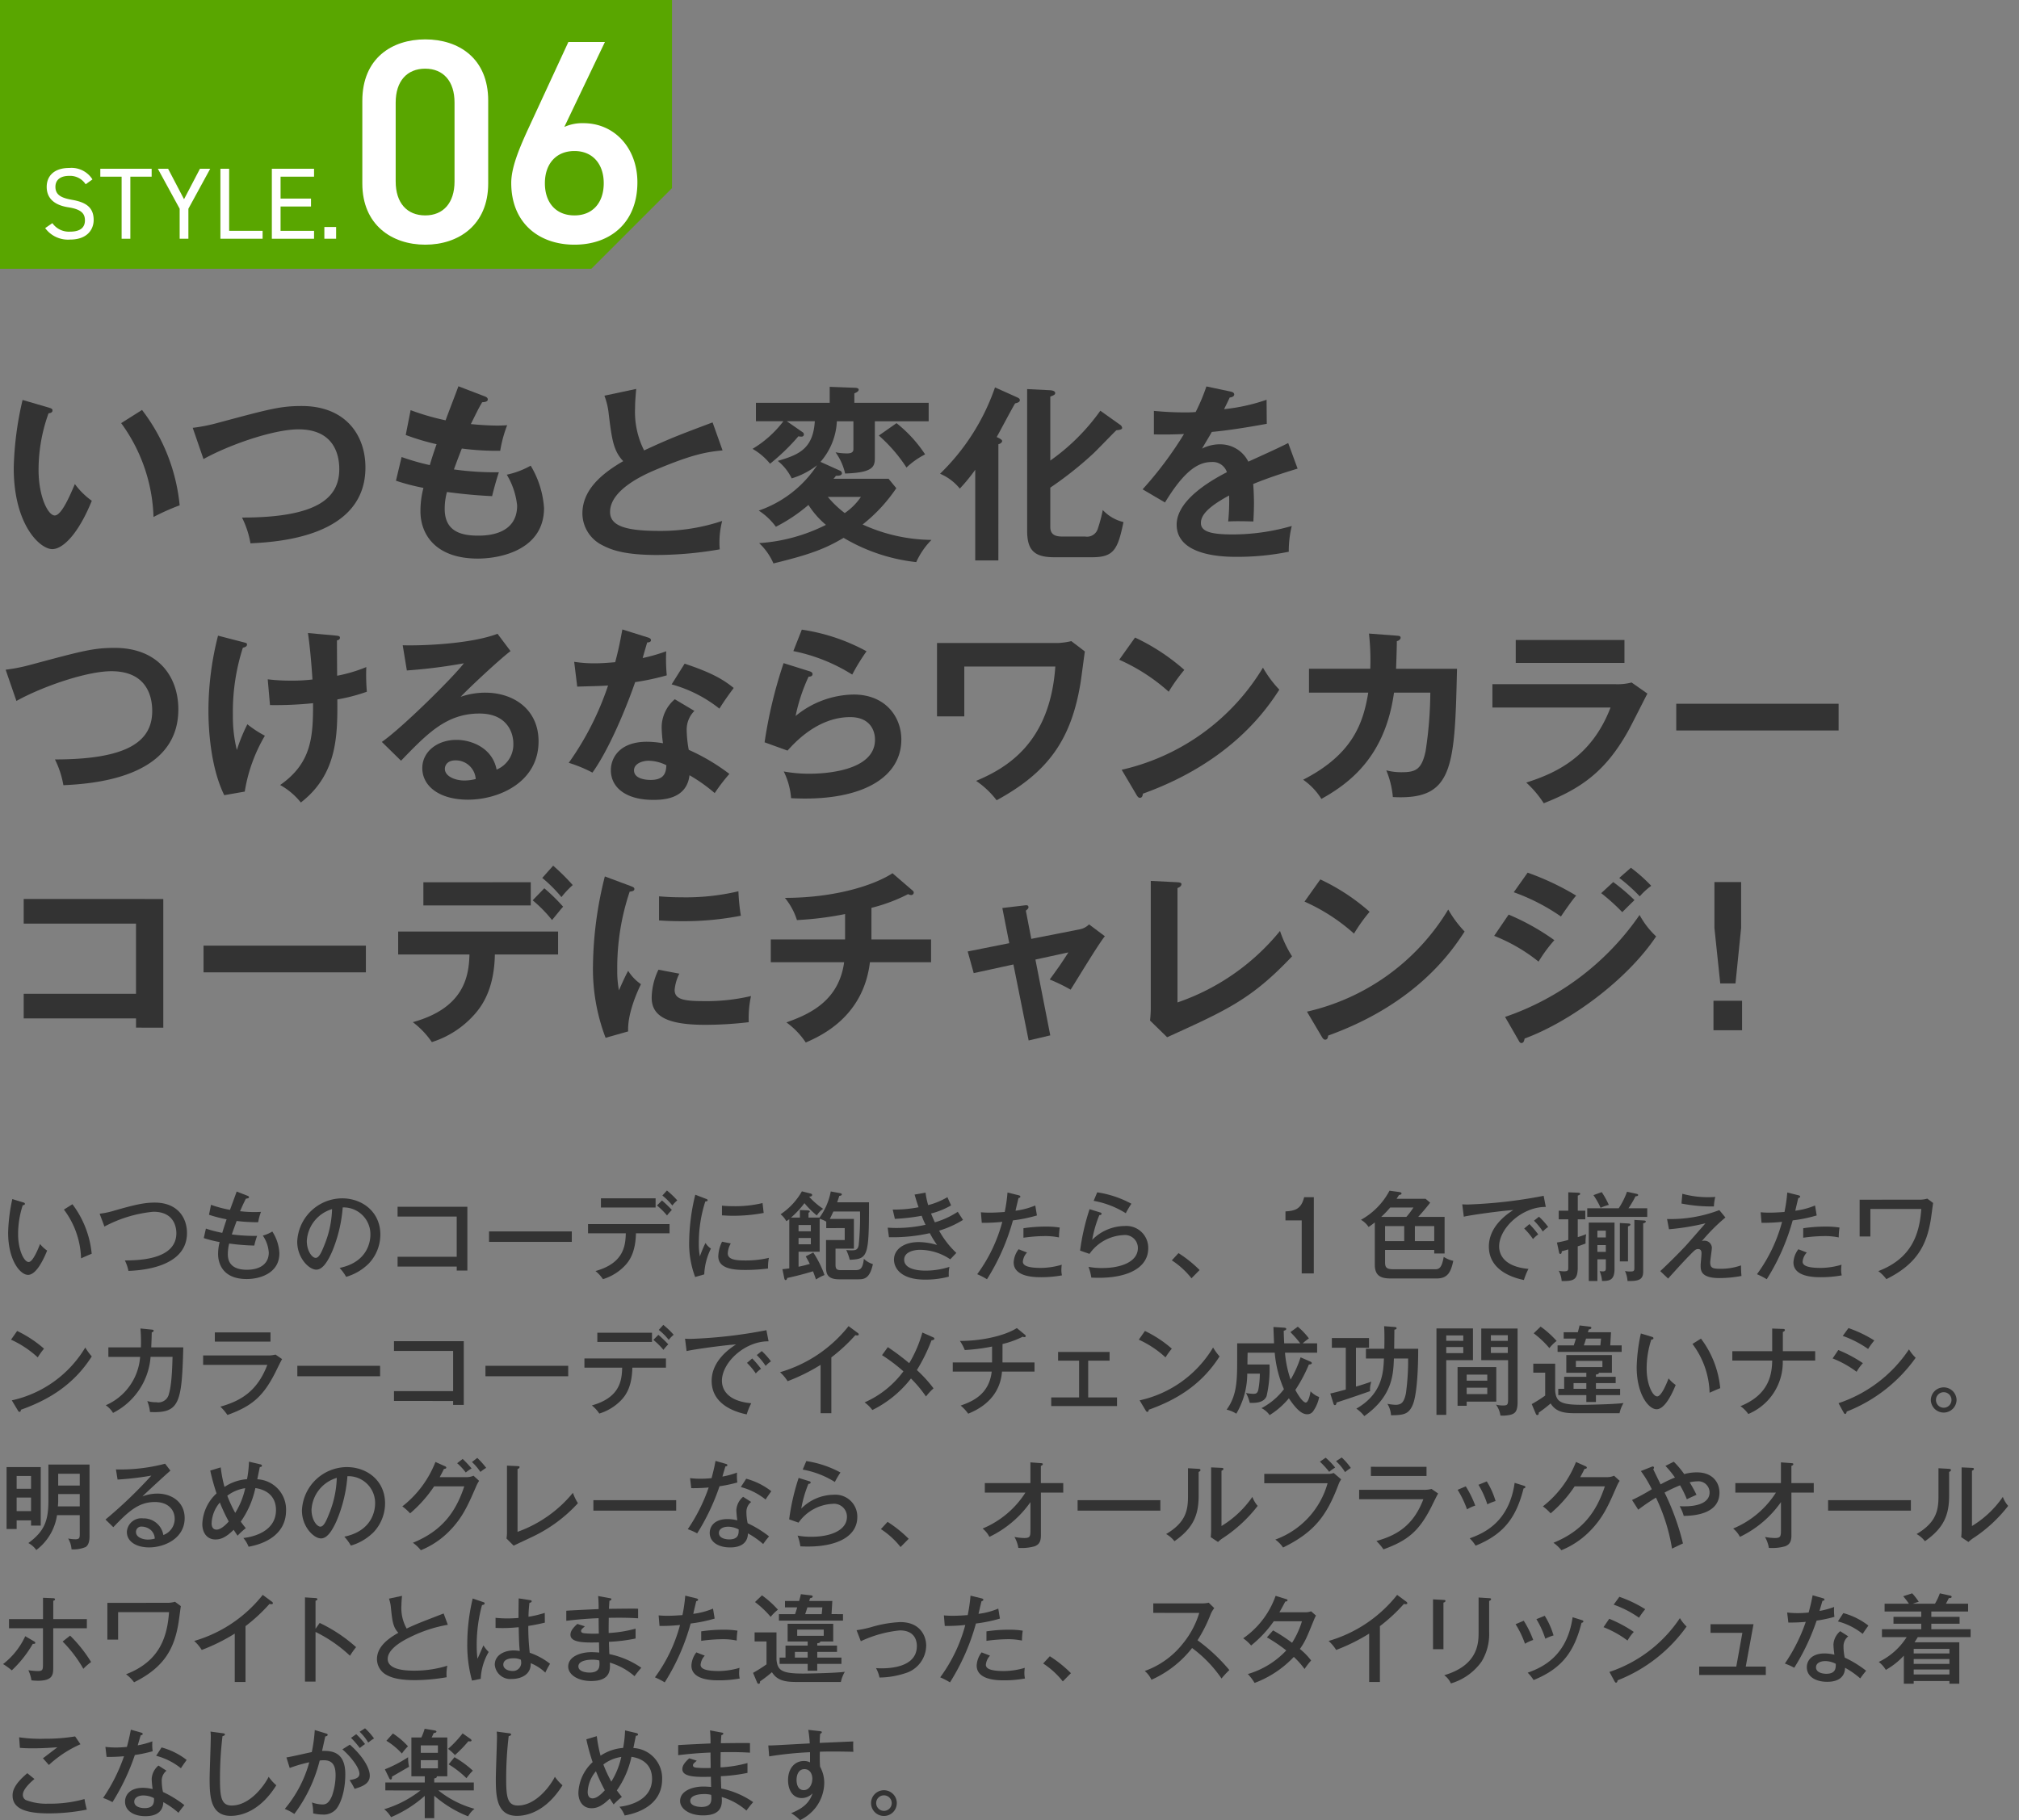 <svg id="デザイン" xmlns="http://www.w3.org/2000/svg" viewBox="0 0 338 304.762"><rect x="0" y="0" width="338" height="304.762" fill="#808080" stroke="none"/><defs><style>.cls-1{fill:#333;}.cls-2{fill:#59a600;}.cls-3{fill:#fff;}</style></defs><path class="cls-1" d="M8.125,68.235c.5.158.662.22.662.5,0,.378-.441.441-.662.472a27.837,27.837,0,0,0-1.669,9.48c0,4.441,1.575,7.622,2.709,7.622,1.165,0,2.614-3.5,3.37-5.26a12.416,12.416,0,0,0,2.834,2.8c-2.331,5.732-4.913,8.095-6.614,8.095-2.078,0-6.456-4.095-6.456-13.575a54.661,54.661,0,0,1,1.48-11.4Zm15.653.41a31.171,31.171,0,0,1,6.3,15.967A36.8,36.8,0,0,0,25.7,86.565a28.054,28.054,0,0,0-5.417-15.716Z"/><path class="cls-1" d="M32.265,71.636a28.972,28.972,0,0,0,4.031-.787c8.819-2.362,10.614-2.866,14.236-2.866,7.149,0,10.645,4.693,10.645,10.3,0,11.653-14.771,12.471-19.244,12.692a15.626,15.626,0,0,0-1.417-4.314c12.629,0,16.283-3.276,16.283-8.126,0-2.52-.976-6.646-6.834-6.646-4.126,0-11.527,2.552-15.9,4.977Z"/><path class="cls-1" d="M81.094,66.345c.283.095.566.252.566.536,0,.409-.566.441-.944.472-.63,1.1-.63,1.1-1.89,3.653,2.142.221,3.874.252,4.409.252.724,0,1.2-.031,1.669-.062a21.465,21.465,0,0,0-1.165,4.283,45.009,45.009,0,0,1-6.425-.378c-.535,1.354-1.165,3.055-1.323,3.5a49.265,49.265,0,0,0,7.527.472c-.566,1.67-1.039,3.591-1.133,4-3.37-.158-5.858-.473-7.559-.693a10.6,10.6,0,0,0-.378,2.834c0,3.465,2.3,4.473,5.543,4.473,1.229,0,6.582,0,6.582-5.039a12.492,12.492,0,0,0-1.732-5.165,14.179,14.179,0,0,0,4-1.512,15.8,15.8,0,0,1,2.236,7.086c0,6.929-7.149,8.472-11.086,8.472-7.023,0-9.605-4-9.605-7.937a15.478,15.478,0,0,1,.5-3.9,35.939,35.939,0,0,1-4.6-1.2l.945-3.969a39.729,39.729,0,0,0,4.724,1.354c.158-.567.472-1.606,1.134-3.5a39.7,39.7,0,0,1-5.165-1.543l.819-4.157a40.924,40.924,0,0,0,5.857,1.7c.316-.913,1.859-4.881,2.142-5.7Z"/><path class="cls-1" d="M120.964,75.415c-2.488.252-4.787.537-11.275,3.276-1.543.662-7.558,3.213-7.558,7.023,0,2.3,2.488,3.181,8.188,3.181A32.332,32.332,0,0,0,120.9,87.226a14.307,14.307,0,0,0-.409,4.756A61.718,61.718,0,0,1,110,92.926c-5.543,0-7.716-.882-9.165-1.638A5.976,5.976,0,0,1,97.5,86c0-3.779,2.866-6.487,6.834-8.786-1.669-1.732-1.921-3.811-2.425-7.874a11.952,11.952,0,0,0-.725-3.086l5.323-1.133c-.126,1.511-.189,2.235-.189,3.211a14.249,14.249,0,0,0,1.512,7.086c4.346-2.015,5.858-2.582,11.464-4.692Z"/><path class="cls-1" d="M140.569,78.786a.509.509,0,0,1,.378.441c0,.44-.63.44-1.008.44a3.134,3.134,0,0,1-.41.5h9.228l1.292,1.575a26.785,26.785,0,0,1-5.638,6.079,28.386,28.386,0,0,0,11.527,2.582,12.648,12.648,0,0,0-2.551,3.716,30.209,30.209,0,0,1-12.157-4.062c-3.055,1.795-5.417,2.739-11.747,4.283a10.271,10.271,0,0,0-2.394-3.4,29.067,29.067,0,0,0,11.18-3.056,14.683,14.683,0,0,1-2.928-3.338,27.4,27.4,0,0,1-5.449,3.653,11.2,11.2,0,0,0-2.866-2.708,19.131,19.131,0,0,0,9.763-7.59,13.227,13.227,0,0,1-4.251,2.2,8.608,8.608,0,0,0-2.331-2.93c3.465-1.008,5.921-1.983,6.2-6.644h-4.692l2.583,1.794a.49.49,0,0,1,.283.473.378.378,0,0,1-.378.315,1.849,1.849,0,0,1-.535-.063,35.148,35.148,0,0,1-4.756,4.6,10.393,10.393,0,0,0-2.929-2.489,18.2,18.2,0,0,0,5.165-4.628h-4.6V67.448H138.9V64.771l4.126.157c.252,0,.725.031.725.316s-.316.44-.725.629v1.575h12.441v3.087h-9.008v6.109c0,1.512-.283,2.488-4.976,2.645a9.675,9.675,0,0,0-1.606-3.558,10.176,10.176,0,0,0,1.921.188c.378,0,1.071-.031,1.071-.692V70.535H140.1a11.111,11.111,0,0,1-2.741,6.8ZM138.585,83.2a17.072,17.072,0,0,0,2.834,2.709,10.383,10.383,0,0,0,2.709-2.709Zm11.5-12.346a22.159,22.159,0,0,1,4.787,5.228,13.21,13.21,0,0,0-3.118,2.2,25.633,25.633,0,0,0-4.63-5.354Z"/><path class="cls-1" d="M167.137,93.84h-3.874V78.66a29.808,29.808,0,0,1-2.582,3.149,8.6,8.6,0,0,0-3.307-2.488,36.86,36.86,0,0,0,9.2-14.455l3.716,1.669c.252.126.441.22.441.472,0,.315-.378.441-.787.535-.536.851-2.614,4.819-3.087,5.638.347.157.913.409.913.661,0,.221-.283.473-.629.535ZM187.482,71.1a.785.785,0,0,1,.378.535c0,.284-.409.347-.976.41-.661.63-3.37,3.464-3.969,4a60.528,60.528,0,0,1-7.086,5.607v6.582c0,1.543,1.228,1.606,2.173,1.606h3.685a1.882,1.882,0,0,0,2.11-1.354,24.7,24.7,0,0,0,.819-3.086,6.958,6.958,0,0,0,3.464,2.015c-.944,4.567-1.606,5.889-5.228,5.889h-6.361c-3.339,0-4.536-1.165-4.536-4.44V65.149l3.811.188c.473.032.882.158.882.473s-.346.409-.819.6V77.117a34.915,34.915,0,0,0,8.378-8.346Z"/><path class="cls-1" d="M205.991,65.558c.221.063.63.126.63.5,0,.283-.347.473-.756.5-.347.756-.567,1.2-.945,1.953a31.473,31.473,0,0,0,7.118-1.575l.031,4.031c-2.992.535-6.141,1.071-9.2,1.354-.378.693-1.1,1.859-1.638,2.8a6.412,6.412,0,0,1,2.992-.724,5.23,5.23,0,0,1,4.756,2.9c2.236-1.008,5.354-2.425,6.677-3.117l1.574,4.283c-2.771.85-5.165,1.638-7.432,2.582.094,1.229.126,2.331.126,3.149,0,1.386-.063,2.332-.095,3.119-.22,0-2.771-.095-4.22,0a32.949,32.949,0,0,0,.157-4.347c-3.432,1.858-4.723,3.244-4.723,4.6,0,1.417,1.606,1.921,5.322,1.921a35.865,35.865,0,0,0,9.889-1.417,17.6,17.6,0,0,0-.5,4.314,43.056,43.056,0,0,1-8.755.851c-1.764,0-10.015,0-10.015-5.386,0-4.378,6.488-7.779,8.408-8.787a2.489,2.489,0,0,0-2.582-1.7c-2.457,0-4.787,1.858-7.779,6.771l-3.748-2.2a61.719,61.719,0,0,0,6.929-9.259c-1.543.063-2.488.094-5.039.063V68.8c.724.063,2.614.252,5.071.252a18.847,18.847,0,0,0,1.921-.063,32.2,32.2,0,0,0,1.8-4.284Z"/><path class="cls-1" d="M.945,112.136a29,29,0,0,0,4.031-.787c8.818-2.362,10.614-2.866,14.235-2.866,7.149,0,10.645,4.693,10.645,10.3,0,11.653-14.77,12.471-19.243,12.692A15.626,15.626,0,0,0,9.2,127.16c12.629,0,16.282-3.276,16.282-8.126,0-2.52-.976-6.646-6.834-6.646-4.126,0-11.526,2.552-15.9,4.977Z"/><path class="cls-1" d="M40.879,107.57c.346.094.472.126.472.346,0,.41-.535.5-.692.536a34.957,34.957,0,0,0-1.67,11.275,23.268,23.268,0,0,0,.662,5.857,28.545,28.545,0,0,1,1.763-4.314,17.943,17.943,0,0,0,2.93,1.921,26.712,26.712,0,0,0-3.371,9.353l-3.432.6c-2.362-4.818-2.646-11.369-2.646-14.109a50.71,50.71,0,0,1,1.606-12.6Zm15.18-1.165c.63.062.851.094.851.378,0,.314-.315.409-.5.44,0,1.984.031,5.921.031,5.921a25.161,25.161,0,0,0,4.882-1.448,32.381,32.381,0,0,0,.094,4.126,29.583,29.583,0,0,1-4.944,1.291c.031,5.857.063,12.5-6.11,17.258a11.7,11.7,0,0,0-3.465-2.928c5.323-3.717,5.512-8.157,5.512-13.7a61.5,61.5,0,0,1-7.212.314l-.378-4.314a30.816,30.816,0,0,0,3.9.22,27.893,27.893,0,0,0,3.59-.189c-.157-2.425-.409-5.417-.755-7.779Z"/><path class="cls-1" d="M85.468,109.019c-1.922,1.448-7.15,6.361-8.347,7.652a12.791,12.791,0,0,1,4.126-.692c4.661,0,8.913,2.74,8.913,8.157,0,6.865-6.677,9.763-11.811,9.763-4.849,0-7.652-2.3-7.652-5.291,0-2.708,2.456-4.724,5.732-4.724,2.393,0,5.983,1.26,6.708,4.976a4.537,4.537,0,0,0,2.8-4.378c0-1.826-1.071-5.007-5.669-5.007-5.511,0-8.693,3.307-13.133,7.9l-3.212-3.149c3.369-2.33,11.936-10.8,13.731-13.164a88.46,88.46,0,0,1-9.543,1.2l-.693-4.22c2.362.095,11.054-.094,15.873-1.921Zm-9.26,18.3c-1.165,0-1.732.692-1.732,1.417,0,1.26,1.732,1.953,3.275,1.953a7.808,7.808,0,0,0,1.89-.252A3.351,3.351,0,0,0,76.208,127.317Z"/><path class="cls-1" d="M96.125,110.814a21.8,21.8,0,0,0,3.4.252c.819,0,1.669-.031,3.465-.19.692-2.582.944-4.157,1.2-5.479l4.221,1.322c.409.126.566.252.566.473,0,.346-.44.378-.629.378-.126.409-.662,2.236-.756,2.614a30.159,30.159,0,0,0,3.936-1.134,29.091,29.091,0,0,0,.095,4.031,42.008,42.008,0,0,1-5.291,1.134c-.851,2.488-3.874,10.551-7.149,15.149a23.425,23.425,0,0,0-3.968-1.638,49.119,49.119,0,0,0,6.582-12.944c-1.1.094-3.559.126-5.165.189Zm20.125,8.22a4.4,4.4,0,0,0-1.292,3.18,19.379,19.379,0,0,0,.347,3.339,34.153,34.153,0,0,1,6.8,4.031,30.456,30.456,0,0,0-2.456,3.212,27.235,27.235,0,0,0-4.22-2.991c-.473,4.063-4.536,4.125-6.11,4.125-4.409,0-7.055-1.983-7.055-4.976,0-2.015,1.417-4.755,6.047-4.755a16.325,16.325,0,0,1,2.677.252,21.681,21.681,0,0,1-.221-2.741,6.219,6.219,0,0,1,2.2-4.629Zm-7.685,8.345c-1.008,0-2.425.473-2.425,1.607,0,1.417,1.953,1.606,2.771,1.606,2.394,0,2.583-1.323,2.646-2.457A6.708,6.708,0,0,0,108.565,127.379Zm6.047-16.251c4.882,1.607,6.677,2.835,8.22,4.064-.63.849-1.607,2.173-2.394,3.464a22.378,22.378,0,0,0-8-4.063Z"/><path class="cls-1" d="M135.492,112.388c.22.064.535.189.535.473,0,.409-.441.441-.661.441a29.388,29.388,0,0,0-2.174,6.582,15.621,15.621,0,0,1,9.732-3.591c5.259,0,7.968,3.686,7.968,7.528,0,6.141-6.078,9.889-16.093,9.889-.977,0-1.764-.032-2.363-.063a12.177,12.177,0,0,0-1.228-4.472,24.047,24.047,0,0,0,4.347.378c1.984,0,10.928-.284,10.928-5.7,0-1.669-.945-3.779-4.157-3.779-5.449,0-9.322,4.315-10.488,5.606L128,124.293a76.435,76.435,0,0,1,3.181-13.258Zm-1.26-6.96a32.4,32.4,0,0,1,10.834,3.622,33.946,33.946,0,0,0-2.394,3.905,29.2,29.2,0,0,0-9.858-3.936Z"/><path class="cls-1" d="M177.148,107.664a11.826,11.826,0,0,0,2.2-.315l2.268,1.732c-.126.82-.6,4.5-.724,5.26-1.575,9.637-5.543,15.023-14.047,19.653a14.831,14.831,0,0,0-3.432-3.245c5.165-2.172,12.377-6.393,13.259-19.148H161.432v8.346h-4.566V107.664Z"/><path class="cls-1" d="M190.016,106.751a34.653,34.653,0,0,1,8.251,5.417,29.022,29.022,0,0,0-2.613,3.654,31.5,31.5,0,0,0-8.283-5.355Zm-2.236,22.14a37.258,37.258,0,0,0,23.652-17.1,18.7,18.7,0,0,0,2.74,3.685c-2.047,3.149-7.968,12.062-22.833,17.416-.063.315-.095.693-.535.693-.221,0-.41-.252-.567-.536Z"/><path class="cls-1" d="M233.843,106.436c.409.031.63.063.63.347,0,.188-.189.472-.63.566,0,.788-.032,1.984-.126,4.63h10.2c-.378,16.755-.661,22.015-10.74,21.479a14.935,14.935,0,0,0-1.1-4.472,9.852,9.852,0,0,0,2.583.315c2.33,0,3.338-.441,4-3.527a66.925,66.925,0,0,0,.788-9.8H233.37c-1.48,10.739-7.464,15.18-12.156,17.794a10.95,10.95,0,0,0-3.055-3.212c8.44-4.316,10.078-9.638,10.9-14.582h-9.921v-4H229.4a40.734,40.734,0,0,0-.221-5.89Z"/><path class="cls-1" d="M270.471,114.562a9.31,9.31,0,0,0,2.676-.284l2.646,1.858c-.535,1.008-2.772,5.481-3.276,6.362-3.779,6.708-7.841,9.542-14.078,12a17.369,17.369,0,0,0-2.928-3.464c4.818-1.543,10.9-4.189,14.109-12.566H249.842v-3.905Zm1.48-7.4V111h-18.2v-3.841Z"/><path class="cls-1" d="M307.8,117.837v4.472H280.62v-4.472Z"/><path class="cls-1" d="M3.968,170.525V166.4h18.8V154.652H3.968v-4.125H27.337v21.542H22.77v-1.544Z"/><path class="cls-1" d="M61.252,158.337v4.472H34.073v-4.472Z"/><path class="cls-1" d="M66.657,159.817v-3.842h26.77v3.842H82.845c-.095,5.48-1.921,8.44-3.559,10.2a15.906,15.906,0,0,1-6.992,4.473,14.22,14.22,0,0,0-3.181-3.339c8.5-2.362,9.385-7.559,9.48-11.338Zm22.2-12.094V151.6H70.877v-3.874Zm2.268,1.008a32.006,32.006,0,0,1,3.149,3.087c-.409.44-.535.63-1.858,2.236a22.394,22.394,0,0,0-3.244-3.308Zm1.48-3.779a35.29,35.29,0,0,1,3.275,3.244,15.33,15.33,0,0,0-1.889,2.015A23.837,23.837,0,0,0,90.781,147Z"/><path class="cls-1" d="M105.476,148.322c.472.189.724.252.724.535,0,.315-.314.378-.787.441a39.975,39.975,0,0,0-2.079,13.071,17.438,17.438,0,0,0,.284,3.463c.094-.252,1.039-2.393,1.543-3.275a7.613,7.613,0,0,0,2.142,2.236c-.41.819-2.3,4.819-2.142,7.906l-3.779,1.07a32.368,32.368,0,0,1-2.111-12.22,63.513,63.513,0,0,1,1.985-14.8Zm8.251,14.708a7.563,7.563,0,0,0-.787,2.708c0,1.575,1.449,1.889,4.85,1.889a32.549,32.549,0,0,0,7.936-.849,17.371,17.371,0,0,0-.378,4.377,62.2,62.2,0,0,1-7.306.441c-6.3,0-8.944-1.417-8.944-4.535a11.107,11.107,0,0,1,1.133-4.692Zm-3.4-12.945c.882.064,1.984.158,3.748.158a38.208,38.208,0,0,0,9.543-1.008,33.543,33.543,0,0,0,.409,4.094,49.563,49.563,0,0,1-9.889.914c-1.732,0-2.866-.063-3.811-.126Z"/><path class="cls-1" d="M145.886,157.3h9.983v3.812H145.634c-1.1,9.133-8.158,12.313-10.74,13.447a13.116,13.116,0,0,0-3.244-3.369c3.937-1.386,8.787-3.622,9.669-10.078H129.036V157.3h12.44v-4.251a54.609,54.609,0,0,1-8.062,1.008,11.058,11.058,0,0,0-2.016-3.717c8.441,0,14.992-2.141,18.015-4.126l3.4,2.93a.433.433,0,0,1,.158.314.424.424,0,0,1-.441.41,1.15,1.15,0,0,1-.5-.158,28.628,28.628,0,0,1-6.141,2.3Z"/><path class="cls-1" d="M167.8,152.038l3.716-.441c.283-.031.661-.095.661.315,0,.22-.22.378-.441.567l.913,4.724,8.158-1.606a2.965,2.965,0,0,0,1.511-.819l2.646,1.984c-1.071,1.291-4.913,7.685-5.732,8.944a30.032,30.032,0,0,0-3.5-1.7c.315-.41,1.008-1.386,1.764-2.457.5-.756,1.1-1.638,1.354-2.078l-5.511,1.2,2.487,12.693-3.621.85-2.551-12.723-6.645,1.448L162,159.313l6.96-1.386Z"/><path class="cls-1" d="M197.122,147.723c.409.032.661.095.661.315,0,.378-.44.567-.661.662v19.148a37.97,37.97,0,0,0,17.164-11.968,19.621,19.621,0,0,0,2.016,4.252c-6.74,7.117-10.771,8.945-20.912,13.542l-2.866-2.8c.063-.44.126-1.448.126-1.889V147.5Z"/><path class="cls-1" d="M221.034,147.251a34.666,34.666,0,0,1,8.252,5.417,28.88,28.88,0,0,0-2.614,3.654,31.514,31.514,0,0,0-8.283-5.355Zm-2.236,22.14a37.258,37.258,0,0,0,23.652-17.1,18.7,18.7,0,0,0,2.74,3.685c-2.047,3.149-7.967,12.062-22.833,17.416-.063.315-.094.693-.535.693-.221,0-.41-.252-.567-.536Z"/><path class="cls-1" d="M252.562,153.14a38.985,38.985,0,0,1,7.654,4.283,23.848,23.848,0,0,0-2.646,3.591,28.566,28.566,0,0,0-7.432-4.314Zm-.6,17.133a45,45,0,0,0,22.518-17.07,14.121,14.121,0,0,0,2.772,3.59c-4.756,7.118-14.172,14.2-22.014,17.1-.063.315-.158.756-.536.756-.22,0-.314-.157-.472-.441Zm3.78-24.155a44.4,44.4,0,0,1,8.125,3.841c-.63.694-2.047,2.741-2.551,3.5a33.563,33.563,0,0,0-7.9-4.062Zm14.329,1.574a32.165,32.165,0,0,1,3.559,3.023c-.567.535-1.48,1.449-2.047,2.016a33.7,33.7,0,0,0-3.528-3.181Zm2.961-2.394a26.692,26.692,0,0,1,3.4,3.024,11.415,11.415,0,0,0-1.921,1.763A28.423,28.423,0,0,0,271.081,147Z"/><path class="cls-1" d="M291.639,167.565v4.944h-4.787v-4.944Zm-.158-19.873v7.684l-.944,9.291h-2.551l-.976-9.291v-7.684Z"/><path class="cls-1" d="M3.825,201.313c.227.064.34.1.34.259,0,.194-.211.227-.357.227a15.6,15.6,0,0,0-.777,4.862c0,2.64,1,4.65,1.766,4.65.7,0,1.539-2.074,1.912-3.014a5.3,5.3,0,0,0,1.183,1.1c-.292.713-1.637,4.067-3.192,4.067-1.329,0-3.338-2.464-3.338-7.065a29.175,29.175,0,0,1,.7-5.623Zm8.3.324a16.312,16.312,0,0,1,3.226,8.3c-.26.08-1.346.566-1.783.762a14.219,14.219,0,0,0-2.868-8.168Z"/><path class="cls-1" d="M16.682,203.225a13.632,13.632,0,0,0,2.447-.52c3.289-.939,4.942-1.343,6.773-1.343,3.776,0,5.4,2.478,5.4,5.1,0,5.9-8.119,6.272-9.8,6.336a6.846,6.846,0,0,0-.6-1.75c2.107-.015,8.621-.064,8.621-4.553,0-1.15-.47-3.6-3.84-3.6a21.667,21.667,0,0,0-8.2,2.478Z"/><path class="cls-1" d="M41.372,200.194c.21.082.308.131.308.259,0,.163-.065.178-.519.26-.454.891-.616,1.28-.972,2.09a20.232,20.232,0,0,0,3.5.113,9.468,9.468,0,0,0-.47,1.735,29.824,29.824,0,0,1-3.6-.211c-.34.924-.664,1.814-.81,2.252a29.807,29.807,0,0,0,4.23.244,13.9,13.9,0,0,0-.47,1.62,35.1,35.1,0,0,1-4.2-.341,7.42,7.42,0,0,0-.227,1.816c0,1.993,1.491,2.577,3.176,2.577,2.253,0,3.679-1.022,3.679-2.885A5.748,5.748,0,0,0,44,206.887a6.065,6.065,0,0,0,1.588-.681,7.28,7.28,0,0,1,1.183,3.646c0,3.339-3.257,4.31-5.461,4.31-4.213,0-4.8-2.851-4.8-4.2a8.156,8.156,0,0,1,.259-1.992,20.552,20.552,0,0,1-2.657-.664l.357-1.589a21.19,21.19,0,0,0,2.738.713c.356-1.183.583-1.815.729-2.269a22.779,22.779,0,0,1-2.949-.761l.34-1.669a18.534,18.534,0,0,0,3.176.843c.178-.487.973-2.625,1.118-3.063Z"/><path class="cls-1" d="M56.855,212.3c4.829-1,5.154-4.618,5.154-5.558a4.489,4.489,0,0,0-4.635-4.57,23.841,23.841,0,0,1-1.782,7.406c-.875,1.994-1.718,3.014-2.642,3.014-1.215,0-3.192-1.944-3.192-4.683a7.575,7.575,0,0,1,7.5-7.26c3.419,0,6.417,2.285,6.417,6.077a7.061,7.061,0,0,1-1.9,4.8,8.861,8.861,0,0,1-3.825,2.268A8.159,8.159,0,0,0,56.855,212.3Zm-5.493-4.5c0,1.62.859,2.82,1.491,2.82.616,0,1.085-1.231,1.507-2.286a17.129,17.129,0,0,0,1.232-5.881A5.9,5.9,0,0,0,51.362,207.794Z"/><path class="cls-1" d="M66.559,212.073v-1.637h9.9V203.7h-9.9v-1.637H78.243v10.679H76.461v-.664Z"/><path class="cls-1" d="M95.726,206.19v1.75H81.871v-1.75Z"/><path class="cls-1" d="M98.443,206.5v-1.54h13.644v1.54h-5.623c-.065,3.014-.972,4.5-1.831,5.4a8.48,8.48,0,0,1-3.695,2.284,6.121,6.121,0,0,0-1.247-1.361c4.7-1.313,5.023-4.181,5.072-6.32Zm11.311-5.85v1.54H100.6v-1.54Zm1.07.356a19.913,19.913,0,0,1,1.652,1.588,9.837,9.837,0,0,0-.81.924,12.115,12.115,0,0,0-1.685-1.669Zm.826-1.669a15,15,0,0,1,1.734,1.654,5.246,5.246,0,0,0-.827.858,10.148,10.148,0,0,0-1.669-1.669Z"/><path class="cls-1" d="M118.109,200.7c.227.081.357.13.357.275,0,.162-.195.179-.389.194a22.465,22.465,0,0,0-1.086,7,10.929,10.929,0,0,0,.178,2.2,17.93,17.93,0,0,1,.94-2.252,2.847,2.847,0,0,0,.907.94,10.667,10.667,0,0,0-1.118,4.326l-1.523.438a15.907,15.907,0,0,1-1-6.012,34.3,34.3,0,0,1,1.021-7.762Zm4.229,7.5a3.691,3.691,0,0,0-.5,1.652c0,1.006,1.167,1.2,2.885,1.2a16.877,16.877,0,0,0,4-.437,7.852,7.852,0,0,0-.146,1.783,29.665,29.665,0,0,1-3.808.242c-1.977,0-4.521-.193-4.521-2.3a5.879,5.879,0,0,1,.632-2.43Zm-1.474-6.321c.437.033.923.082,1.75.082a19.6,19.6,0,0,0,5.04-.519c.048.324.162,1.426.194,1.653a26.992,26.992,0,0,1-5.25.47c-.794,0-1.313-.049-1.734-.065Z"/><path class="cls-1" d="M133.912,202.609l1.151.049c.291.016.5.016.5.21,0,.1-.081.146-.211.178v.827H137.2a10.93,10.93,0,0,0,1.879-4.376l1.508.276c.178.032.34.065.34.227,0,.178-.292.227-.421.243-.1.324-.179.55-.357,1.07h5.331c0,9.074-.162,9.5-3.224,9.625a8.726,8.726,0,0,0-.584-1.637,5.556,5.556,0,0,0,.875.049c.584,0,1.037,0,1.2-.826a45.088,45.088,0,0,0,.227-5.672h-4.456c-.275.584-.405.875-.6,1.248h4.035v4.975h-3.079v2.658c0,.777.211.939.908.939h2.334c.842,0,1.3-.113,1.506-1.9a3.65,3.65,0,0,0,1.508.891c-.535,2.544-1.589,2.544-2.464,2.544h-3.192c-1.96,0-2.188-.939-2.188-2.041v-4.538h3.128v-1.993H138.32v-1.086a5.573,5.573,0,0,0-1.1-.486v5.526h-3.533v2.512c.908-.194,1.021-.228,1.88-.47-.178-.373-.324-.633-.68-1.264l1.263-.648a17.437,17.437,0,0,1,1.88,3.775,7.231,7.231,0,0,0-1.426.746c-.194-.6-.438-1.215-.5-1.377-1.977.616-4.035,1.069-4.311,1.118-.032.177-.113.356-.275.356-.114,0-.178-.13-.211-.259l-.324-1.572c.292-.016.421-.033,1.151-.13v-8.248a2.818,2.818,0,0,1-.5.341,3.762,3.762,0,0,0-.956-1.151,11.25,11.25,0,0,0,3.565-3.841l1.41.357c.13.032.308.08.308.259,0,.162-.178.292-.519.259A11.646,11.646,0,0,0,137.8,202.4a3.87,3.87,0,0,0-1.053,1.117,14.589,14.589,0,0,1-2.074-2.058,15.209,15.209,0,0,1-2.253,2.415h1.491Zm-.227,3.565h2.059V205.12h-2.059Zm2.059,1.117h-2.059v1.055h2.059Z"/><path class="cls-1" d="M154.946,199.692a13.017,13.017,0,0,0,.438,2.091,12.267,12.267,0,0,0,3.224-1.33c.211.487.243.568.616,1.377a13.158,13.158,0,0,1-3.355,1.362c.244.633.455,1.086.633,1.474a14.092,14.092,0,0,0,3.84-1.765c.178.291.584.907.875,1.361a16.886,16.886,0,0,1-4,1.8,15.143,15.143,0,0,0,2.884,3.726l-1.021,1.071a9.128,9.128,0,0,0-5.056-1.589c-1.021,0-2.657.341-2.657,1.653,0,1.41,1.831,1.831,3.581,1.831a13,13,0,0,0,4-.632,5.672,5.672,0,0,0-.1,1.637,14.963,14.963,0,0,1-4,.5c-4.165,0-5.186-2.042-5.186-3.338,0-1.718,1.637-2.949,4.149-2.949a11.069,11.069,0,0,1,3.062.486,17.306,17.306,0,0,1-1.215-1.977,28.568,28.568,0,0,1-6.838.68l-.211-1.6c.324.017.778.049,1.41.049a22.323,22.323,0,0,0,4.926-.534,16.245,16.245,0,0,1-.648-1.508,32.808,32.808,0,0,1-4.489.518l-.357-1.555a21.209,21.209,0,0,0,4.327-.389c-.34-.973-.5-1.556-.664-2.123Z"/><path class="cls-1" d="M170.51,200.129c.21.049.308.13.308.227,0,.195-.227.227-.308.244-.081.324-.438,1.814-.5,2.122a12.637,12.637,0,0,0,3.306-.875l.276,1.669a24.8,24.8,0,0,1-4.019.826,36.441,36.441,0,0,1-4.343,9.854,12.743,12.743,0,0,0-1.637-.843,26.028,26.028,0,0,0,4.2-8.767,29.859,29.859,0,0,1-3.435.162l-.146-1.766c.389.032.81.064,1.442.064,1.086,0,2.026-.081,2.544-.113a26.553,26.553,0,0,0,.47-3.257Zm1.425,9.594a2.541,2.541,0,0,0-.7,1.523c0,.649.761,1.053,3.063,1.053a12.525,12.525,0,0,0,3.451-.535,6.6,6.6,0,0,0-.065.892,3.814,3.814,0,0,0,.1.891,19.229,19.229,0,0,1-3.451.308c-1.053,0-4.634,0-4.634-2.48a3.888,3.888,0,0,1,.826-2.2Zm-.6-4.068a25.075,25.075,0,0,1,3.711-.276,14.214,14.214,0,0,1,2.366.162,11.119,11.119,0,0,0-.13,1.654,11.331,11.331,0,0,0-2.414-.227,27.262,27.262,0,0,0-3.533.276Z"/><path class="cls-1" d="M184.237,203.03a.225.225,0,0,1,.178.195c0,.162-.178.242-.372.227a19.79,19.79,0,0,0-1.2,4.148,7.741,7.741,0,0,1,5.428-2.317,3.66,3.66,0,0,1,3.954,3.727c0,3.24-3.37,4.942-8.248,4.942-.551,0-.956-.016-1.28-.032-.033-.227-.13-.713-.179-.891a8.336,8.336,0,0,0-.291-.908,11.977,11.977,0,0,0,2.349.195c3.145,0,5.916-1.07,5.916-3.339a2.162,2.162,0,0,0-2.432-2.171,7.37,7.37,0,0,0-5.671,3.144l-1.572-.551a37.671,37.671,0,0,1,1.588-6.936Zm-.551-3.387a17.406,17.406,0,0,1,5.721,1.912,14.527,14.527,0,0,0-.94,1.588,15.063,15.063,0,0,0-5.38-2.074Z"/><path class="cls-1" d="M197.294,209.821a20.605,20.605,0,0,1,3.532,2.835l-1.361,1.378a13.642,13.642,0,0,0-3.289-3Z"/><path class="cls-1" d="M219.943,213.223h-2.026v-8.881H215.2v-1.506c1.523-.082,2.641-.341,3.128-2.383h1.62Z"/><path class="cls-1" d="M231.873,211.392c0,.988.421,1.134,1.572,1.134h6.838c.794,0,1.118-.487,1.41-2.074a4.929,4.929,0,0,0,1.6.665c-.389,1.815-.891,2.949-2.771,2.949H232.78c-1.718,0-2.625-.519-2.625-2.333v-7.05c-.405.324-.729.552-1.037.762a3.8,3.8,0,0,0-1.28-1.2,11.947,11.947,0,0,0,4.78-4.877l1.637.226c.227.033.373.1.373.228,0,.162-.1.194-.422.275-.048.081-.34.519-.405.632h4.861l.762.648c-.762,1-1.75,2.107-2.009,2.382h4.424v6.126h-1.734v-.6h-8.232Zm3.565-7.633a12.422,12.422,0,0,0,1.183-1.571h-3.889a17.882,17.882,0,0,1-1.508,1.571Zm-3.565,4.052h3.208V205.3h-3.208Zm8.232-2.512h-3.241v2.512h3.241Z"/><path class="cls-1" d="M258.779,202.09c-3.986-.032-7.81,3.549-7.81,6.612,0,.988.453,3.354,4.91,3.759a11.23,11.23,0,0,0-.762,1.864c-2.544-.518-5.866-1.977-5.866-5.607,0-3.419,3.111-5.477,4.084-6.109-1.913.113-7.325.858-8.281,1.118l-.259-2.074c.307.015.567.032.923.032a80.434,80.434,0,0,0,12.705-1.458Zm-2.738,2.868a17.125,17.125,0,0,1,1.474,1.734,5.149,5.149,0,0,0-.875.778,11.276,11.276,0,0,0-1.474-1.767Zm1.6-1.231a11.636,11.636,0,0,1,1.539,1.718,4.5,4.5,0,0,0-.891.761,11.233,11.233,0,0,0-1.49-1.815Z"/><path class="cls-1" d="M265.394,202.722v1.442h-1.263v2.983c.7-.211,1.037-.358,1.409-.486a7.861,7.861,0,0,0-.1,1.554c-.729.276-1.053.39-1.312.471v3.532c0,2.172-.762,2.285-2.69,2.285a4.325,4.325,0,0,0-.487-1.733,3.5,3.5,0,0,0,.892.1c.68,0,.7-.195.7-.617V209.2c-.356.114-.583.179-1.085.308-.016.194-.032.453-.243.453-.146,0-.179-.113-.227-.323l-.341-1.589a16.508,16.508,0,0,0,1.9-.437v-3.452h-1.6v-1.442h1.6v-3.079l1.573.065c.226.017.421.033.421.195,0,.129-.13.177-.405.291v2.528Zm10.371-.405v1.442H265.719v-1.442h5.266a12.913,12.913,0,0,0,1.394-2.771l1.555.341c.179.031.309.08.309.21s-.163.194-.438.211a17.76,17.76,0,0,1-1.183,2.009Zm-8.345,8.541v3.629h-1.442v-9.772h4.31v7.746c0,1.912-.858,2.026-2.09,2.026a5.756,5.756,0,0,0-.4-1.653,4.45,4.45,0,0,0,.5.049c.406,0,.535-.13.535-.535v-1.49Zm.729-11.247a14.834,14.834,0,0,1,1.183,2.139,7.2,7.2,0,0,0-1.377.487,12.352,12.352,0,0,0-1.2-2.123Zm.681,7.584v-1.134h-1.41V207.2Zm0,2.415v-1.135h-1.41v1.135Zm2.35-4.83,1.442.082c.178.015.324.049.324.177s-.081.2-.405.309v5.865H271.18Zm4.019-.421c.178.016.324.032.324.178,0,.163-.211.227-.438.308V212.9c0,1.329-.664,1.637-2.625,1.588a4.679,4.679,0,0,0-.422-1.669,3.777,3.777,0,0,0,.843.081c.632,0,.729-.081.729-.6v-8.037Z"/><path class="cls-1" d="M288.852,203.857a30.488,30.488,0,0,0-3.953,3.97.889.889,0,0,1,.372-.081,1.231,1.231,0,0,1,1.313,1.166c0,.389-.276,2.09-.276,2.448,0,.907.357,1.086,1.653,1.086a10.189,10.189,0,0,0,3.5-.569c0,.341.016,1.216.081,1.768a20.235,20.235,0,0,1-3.711.355c-3.128,0-3.128-1.312-3.128-2.138,0-.291.146-1.653.146-1.928,0-.292,0-.795-.584-.795-.372,0-.615.227-1.393,1.037-1.134,1.151-2.366,2.528-3.614,3.906l-1.312-1.248c.94-.875,2.787-2.658,4.294-4.278.535-.583,2.8-3.192,3.274-3.728a40.286,40.286,0,0,1-6.11,1l-.324-1.717a22.838,22.838,0,0,0,8.751-1.491Zm-7.211-3.97a16.166,16.166,0,0,0,4.635.566,7,7,0,0,0,.875-.048,8,8,0,0,0-.227,1.6,25.977,25.977,0,0,1-5.429-.485Z"/><path class="cls-1" d="M301.05,200.129c.211.049.308.13.308.227,0,.195-.227.227-.308.244-.081.324-.437,1.814-.5,2.122a12.613,12.613,0,0,0,3.305-.875l.276,1.669a24.745,24.745,0,0,1-4.019.826,36.41,36.41,0,0,1-4.343,9.854,12.714,12.714,0,0,0-1.636-.843,26.048,26.048,0,0,0,4.2-8.767,29.878,29.878,0,0,1-3.436.162l-.146-1.766c.39.032.81.064,1.443.064,1.085,0,2.025-.081,2.544-.113a26.553,26.553,0,0,0,.47-3.257Zm1.426,9.594a2.538,2.538,0,0,0-.7,1.523c0,.649.762,1.053,3.063,1.053a12.526,12.526,0,0,0,3.452-.535,6.436,6.436,0,0,0-.065.892,3.814,3.814,0,0,0,.1.891,19.237,19.237,0,0,1-3.452.308c-1.053,0-4.634,0-4.634-2.48a3.9,3.9,0,0,1,.826-2.2Zm-.6-4.068a25.066,25.066,0,0,1,3.711-.276,14.209,14.209,0,0,1,2.365.162,11.082,11.082,0,0,0-.129,1.654,11.351,11.351,0,0,0-2.415-.227,27.259,27.259,0,0,0-3.532.276Z"/><path class="cls-1" d="M321.514,200.875a4.737,4.737,0,0,0,1.134-.178l.973.729c-.065.421-.308,2.317-.373,2.706-.681,4.245-2.269,7.487-7.454,10.047a6.64,6.64,0,0,0-1.345-1.345c5.72-2.187,6.9-6.369,7.195-10.4H313.12v4.6h-1.8v-6.158Z"/><path class="cls-1" d="M2.869,222.856a19.733,19.733,0,0,1,4.5,2.966A11.733,11.733,0,0,0,6.32,227.28a16.974,16.974,0,0,0-4.472-2.965Zm-.892,11.619a19.1,19.1,0,0,0,12.3-8.848,9.562,9.562,0,0,0,1.086,1.491c-3.161,4.975-7.584,7.406-11.862,8.929,0,.178-.065.357-.227.357a.328.328,0,0,1-.259-.195Z"/><path class="cls-1" d="M25.4,222.629c.2.017.324.049.324.179,0,.081-.064.227-.324.292,0,.4-.016.972-.08,2.5h5.363c-.243,9.366-.632,11.067-5.574,10.825a6.611,6.611,0,0,0-.454-1.832,5.386,5.386,0,0,0,1.523.2,1.808,1.808,0,0,0,2.107-1.426c.227-.8.5-2.059.6-6.175H25.209a11.486,11.486,0,0,1-6.287,9.383,4.155,4.155,0,0,0-1.216-1.28,9.591,9.591,0,0,0,5.753-8.1H18.143V225.6h5.446a24.314,24.314,0,0,0-.081-3.16Z"/><path class="cls-1" d="M44.749,226.956a4.939,4.939,0,0,0,1.377-.145l1.1.762c-.211.339-.988,1.943-1.151,2.267-2.025,3.987-3.905,5.608-8,7.082a9.013,9.013,0,0,0-1.182-1.393c3.094-.875,6.108-2.35,7.859-7H34.005v-1.572Zm.535-3.856v1.539H35.966V223.1Z"/><path class="cls-1" d="M63.631,228.69v1.75H49.776v-1.75Z"/><path class="cls-1" d="M65.957,234.573v-1.637h9.9V226.2h-9.9v-1.637H77.64v10.679H75.858v-.664Z"/><path class="cls-1" d="M95.124,228.69v1.75H81.269v-1.75Z"/><path class="cls-1" d="M97.84,229v-1.54h13.645V229h-5.623c-.065,3.014-.972,4.5-1.831,5.4a8.487,8.487,0,0,1-3.7,2.284,6.16,6.16,0,0,0-1.248-1.361c4.7-1.313,5.024-4.181,5.072-6.32Zm11.311-5.85v1.54H100v-1.54Zm1.07.356a19.9,19.9,0,0,1,1.653,1.588,9.963,9.963,0,0,0-.811.924,12.115,12.115,0,0,0-1.685-1.669Zm.826-1.669a14.921,14.921,0,0,1,1.734,1.654,5.243,5.243,0,0,0-.826.858,10.158,10.158,0,0,0-1.67-1.669Z"/><path class="cls-1" d="M128.667,224.59c-3.987-.032-7.811,3.549-7.811,6.612,0,.988.453,3.354,4.91,3.759a11.23,11.23,0,0,0-.762,1.864c-2.544-.518-5.866-1.977-5.866-5.607,0-3.419,3.111-5.477,4.084-6.109-1.913.113-7.325.858-8.281,1.118l-.259-2.074c.308.015.567.032.923.032a80.434,80.434,0,0,0,12.7-1.458Zm-2.739,2.868a17.255,17.255,0,0,1,1.475,1.734,5.071,5.071,0,0,0-.875.778,11.324,11.324,0,0,0-1.475-1.767Zm1.6-1.231a11.645,11.645,0,0,1,1.54,1.718,4.441,4.441,0,0,0-.891.761,11.185,11.185,0,0,0-1.491-1.815Z"/><path class="cls-1" d="M139.176,236.63h-1.8v-8.1a31.444,31.444,0,0,1-5.526,2.738,6.923,6.923,0,0,0-1.264-1.506,22.684,22.684,0,0,0,11.473-7.714l1.556,1.151a.311.311,0,0,1,.146.258c0,.114-.146.147-.26.147a.924.924,0,0,1-.307-.049,28.357,28.357,0,0,1-4.019,3.727Z"/><path class="cls-1" d="M156.2,223.91c.129.048.227.145.227.243,0,.13-.179.243-.486.275a29.056,29.056,0,0,1-2.447,4.975,22.063,22.063,0,0,1,2.787,3.062,10.538,10.538,0,0,0-1.264,1.362,21.14,21.14,0,0,0-2.512-3.014,18.562,18.562,0,0,1-6.466,5.283,5.692,5.692,0,0,0-1.3-1.28,16.121,16.121,0,0,0,6.5-5.2,27.477,27.477,0,0,0-3.581-2.706l.972-1.345a39.409,39.409,0,0,1,3.582,2.689,21.037,21.037,0,0,0,2.2-5.136Z"/><path class="cls-1" d="M167.825,228.123h5.363v1.539h-5.444c-.374,4.813-4.36,6.5-5.656,7.049a7.1,7.1,0,0,0-1.264-1.361c1.912-.68,4.748-1.814,5.2-5.688H159.5v-1.539h6.579v-2.658a31.128,31.128,0,0,1-4.569.584,7.538,7.538,0,0,0-.811-1.523c4.051,0,7.762-1.005,9.529-2.156l1.361,1.119a.327.327,0,0,1,.13.211c0,.113-.081.193-.227.193a.538.538,0,0,1-.26-.08,15.885,15.885,0,0,1-3.4,1.23Z"/><path class="cls-1" d="M182.174,233.989H187v1.443H175.984v-1.443h4.667v-6.158h-3.516v-1.458h8.62v1.458h-3.581Z"/><path class="cls-1" d="M191.674,222.856a19.757,19.757,0,0,1,4.5,2.966,11.7,11.7,0,0,0-1.054,1.458,16.974,16.974,0,0,0-4.472-2.965Zm-.891,11.619a19.1,19.1,0,0,0,12.3-8.848,9.562,9.562,0,0,0,1.086,1.491c-3.16,4.975-7.584,7.406-11.862,8.929,0,.178-.065.357-.227.357a.328.328,0,0,1-.259-.195Z"/><path class="cls-1" d="M217.262,222.143a11.557,11.557,0,0,1,1.863,1.961,8.534,8.534,0,0,0-1.037.826H220.5V226.5h-5.38a18.225,18.225,0,0,0,.94,4.5,18.57,18.57,0,0,0,1.669-3.727l1.572.681c.114.049.308.129.308.291,0,.179-.324.227-.486.227a25.573,25.573,0,0,1-2.269,4.263c1.037,1.912,1.588,2.106,1.734,2.106.454,0,.746-1.377.811-1.88a3.851,3.851,0,0,0,1.442.956,6.162,6.162,0,0,1-1.021,2.4,1.18,1.18,0,0,1-.989.486c-.794,0-1.685-.616-3.062-2.674a13.208,13.208,0,0,1-3.225,2.819,3.515,3.515,0,0,0-1.362-1.167,11.366,11.366,0,0,0,3.76-3.175,19.134,19.134,0,0,1-1.539-6.11h-4.537c-.017.309-.033,1.7-.033,1.977h3.695a20.065,20.065,0,0,1-.487,5.283c-.323.811-1.15,1.215-2.819,1.135a6.813,6.813,0,0,0-.632-1.653,6.838,6.838,0,0,0,1.215.145c.421,0,.665-.064.827-.583a14.746,14.746,0,0,0,.275-2.8H208.8a13.182,13.182,0,0,1-1.831,6.709,5,5,0,0,0-1.621-.679c1.718-2.351,1.766-4.863,1.766-8.3V224.93h6.174c-.032-.906-.1-2.316-.1-2.738l1.766.113c.162.017.373.033.373.211s-.211.243-.421.309c.016.664.032,1.214.081,2.105h2.69a18.848,18.848,0,0,0-1.653-1.879Z"/><path class="cls-1" d="M227,232.174c.859-.243,1.718-.535,2.577-.826a3.838,3.838,0,0,0-.21,1.588c-.746.26-3.371,1.183-5.623,1.9-.017.178-.049.438-.276.438-.146,0-.211-.162-.243-.276l-.519-1.669c.454-.1.762-.163,2.593-.664v-7h-2.333v-1.622h6.222v1.622H227Zm10.42-6.336c0,1.07,0,7.52-.988,9.561-.681,1.41-1.491,1.555-3.565,1.572a4.142,4.142,0,0,0-.6-1.912,9.2,9.2,0,0,0,1.361.162c1.053,0,1.427-.5,1.734-1.9a40.412,40.412,0,0,0,.373-5.85h-2.382c-.1,2.689-.243,6.32-4.959,9.642a5.685,5.685,0,0,0-1.329-1.248c4.392-2.511,4.522-6.142,4.619-8.394H228.67v-1.637h3.078c.017-.567.049-2.641-.032-3.775l1.734.129c.13.016.356.033.356.211,0,.162-.21.226-.372.243,0,.226-.033,2.77-.033,3.192Z"/><path class="cls-1" d="M246.587,222.435v5.315h-4.472v9.157h-1.637V222.435Zm-1.62,2.074V223.6h-2.852v.907Zm-2.852,1.037v1.021h2.852v-1.021Zm8.378,9.14h-4.959v.7h-1.523V228.9h6.482Zm-1.508-3.5v-1.022h-3.451v1.022Zm-3.451,1.166v1.07h3.451v-1.07Zm8.523-9.9v12.332c0,1.554-.453,1.863-1.069,2.074a5.5,5.5,0,0,1-1.8.162,4.144,4.144,0,0,0-.745-1.832,4.535,4.535,0,0,0,1.151.146c.794,0,.875-.162.875-1.037V227.75h-4.489v-5.3Zm-1.636,2.057v-.94h-2.836v.94Zm-2.836,1.037v.99h2.836v-.99Z"/><path class="cls-1" d="M260.35,228.333v4.538c.163,1.8.843,2.35,4.44,2.35.632,0,5.17-.065,7-.292a5.717,5.717,0,0,0-.665,1.7h-7.421c-1.977,0-3.241-.259-4.116-1.636a22.692,22.692,0,0,1-1.993,1.54c.016.1.032.4-.244.4-.146,0-.21-.129-.259-.242l-.664-1.588a24.391,24.391,0,0,0,2.252-1.427V229.84h-1.993v-1.507Zm-2.43-6.206a16.431,16.431,0,0,1,2.674,2.4,7.027,7.027,0,0,0-1.216,1.2,16.081,16.081,0,0,0-2.625-2.48Zm13.563,3.144v1.086H260.755v-1.086h2.707c.178-.5.275-.843.356-1.134h-2.042v-1.07h2.366c.162-.551.227-.842.292-1.135l1.7.2c.1.016.275.033.275.195,0,.21-.308.258-.438.275-.032.113-.081.275-.146.47H269.7l-.13,2.2Zm-.26,7.276V233.6h-4.05v1.15h-1.605V233.6h-4.7v-1.053h.988v-2.01h3.711v-.68h-3.354v-2.966h7.633v2.966h-2.172c.016.243-.373.275-.5.292v.388h3.305v1.053h-3.305v.957Zm-5.655,0v-.957h-2.139v.957Zm-1.75-4.683V228.9h4.44v-1.037Zm4.1-2.593.114-1.134h-2.513c-.113.389-.242.793-.372,1.134Z"/><path class="cls-1" d="M276.459,223.813c.227.064.341.1.341.259,0,.194-.211.227-.357.227a15.582,15.582,0,0,0-.778,4.862c0,2.64,1,4.65,1.766,4.65.7,0,1.54-2.074,1.913-3.014a5.3,5.3,0,0,0,1.183,1.1c-.292.713-1.637,4.067-3.193,4.067-1.328,0-3.338-2.464-3.338-7.065a29.173,29.173,0,0,1,.7-5.623Zm8.3.324a16.318,16.318,0,0,1,3.225,8.3c-.259.08-1.345.566-1.782.762a14.214,14.214,0,0,0-2.869-8.168Z"/><path class="cls-1" d="M296.683,222.452l1.783.064c.162,0,.34.016.34.194s-.243.277-.34.308v3.225h5.412v1.572H298.45a9.375,9.375,0,0,1-5.769,8.945,5.306,5.306,0,0,0-1.313-1.312c4.861-1.961,5.267-5.412,5.315-7.633h-6.676v-1.572h6.676Z"/><path class="cls-1" d="M307.751,226.049a22.044,22.044,0,0,1,4.116,2.2,7.307,7.307,0,0,0-1.053,1.443,17.074,17.074,0,0,0-4.019-2.237Zm.033,8.9a22.877,22.877,0,0,0,11.8-9.01,6.905,6.905,0,0,0,1.118,1.409,25.67,25.67,0,0,1-11.554,9.01c-.016.145-.065.389-.259.389-.1,0-.179-.1-.244-.227Zm1.668-12.576a21.176,21.176,0,0,1,4.327,2.075,12.293,12.293,0,0,0-1.037,1.425,17.42,17.42,0,0,0-4.246-2.187Z"/><path class="cls-1" d="M327.549,234.411a2.156,2.156,0,0,1-4.311,0,2.156,2.156,0,0,1,4.311,0Zm-3.452,0a1.3,1.3,0,1,0,1.3-1.3A1.29,1.29,0,0,0,324.1,234.411Z"/><path class="cls-1" d="M6.823,245.648v9.8H5.2v-.875H2.787v1.442H1.1V245.648ZM5.2,249.278v-2.139H2.787v2.139Zm-2.415,1.474v2.27H5.2v-2.27Zm10.566,2.95H9.545a8.943,8.943,0,0,1-3.468,5.834,3.814,3.814,0,0,0-1.329-1.167c2.69-1.977,3.355-3.727,3.355-7.1v-6.045H14.99v12.008c0,1.3-.438,1.652-.648,1.8a5.217,5.217,0,0,1-2.366.388,4.081,4.081,0,0,0-.567-1.814,6.273,6.273,0,0,0,1.2.129c.745,0,.745-.308.745-.973Zm0-3.533H9.74v1.281c0,.1-.033.648-.049.777h3.662ZM9.74,248.743h3.613v-1.977H9.74Z"/><path class="cls-1" d="M28.531,246.247c-.583.47-4.165,3.777-4.683,4.311a6.951,6.951,0,0,1,2.511-.47c2.318,0,4.554,1.362,4.554,4.1,0,3.435-3.419,4.91-5.947,4.91-2.091,0-3.727-.939-3.727-2.593a2.422,2.422,0,0,1,2.706-2.268,3.339,3.339,0,0,1,3.4,2.787,2.881,2.881,0,0,0,1.9-2.69c0-1.588-1.151-2.836-3.306-2.836-2.722,0-4.408,1.539-6.968,4.213l-1.312-1.28a75.547,75.547,0,0,0,7.68-7.356,50.415,50.415,0,0,1-5.655.664l-.275-1.7a29.242,29.242,0,0,0,8.232-.957ZM25.258,256.2a2.375,2.375,0,0,0-1.492-.584.885.885,0,0,0-1,.891c0,1,1.329,1.281,1.977,1.281a4.3,4.3,0,0,0,1.167-.163A2.02,2.02,0,0,0,25.258,256.2Z"/><path class="cls-1" d="M36.95,245.7a22.878,22.878,0,0,0,.631,3.273,7.8,7.8,0,0,1,3.776-1.3,18.533,18.533,0,0,0,.324-2.933l1.864.437c.113.032.307.081.307.243,0,.21-.258.21-.356.21-.065.293-.356,1.735-.421,2.059a5.059,5.059,0,0,1,4.813,5.218c0,4.018-3.517,5.59-6.271,6.077a5.07,5.07,0,0,0-.876-1.459c1.167-.129,5.461-.859,5.461-4.683,0-2.14-1.345-3.37-3.451-3.679a15.308,15.308,0,0,1-2.447,5.623c.454.616.632.827.842,1.086a13.209,13.209,0,0,0-1.377,1.264c-.194-.291-.243-.356-.648-.988-1.361,1.345-2.236,1.621-3.063,1.621-1.329,0-2.188-1.037-2.188-2.594a7.323,7.323,0,0,1,2.383-5.12,34.971,34.971,0,0,1-1.054-3.825Zm-.146,5.881a5.7,5.7,0,0,0-1.378,3.485c0,.226.032,1.054.827,1.054.826,0,1.8-1.086,2.041-1.362A29.523,29.523,0,0,1,36.8,251.578Zm1.247-1.133a21.676,21.676,0,0,0,1.329,2.868,12.994,12.994,0,0,0,1.669-4.133A6.456,6.456,0,0,0,38.051,250.445Z"/><path class="cls-1" d="M57.644,257.3c4.829-1,5.154-4.618,5.154-5.558a4.489,4.489,0,0,0-4.635-4.57,23.841,23.841,0,0,1-1.782,7.406c-.875,1.994-1.718,3.014-2.642,3.014-1.215,0-3.192-1.944-3.192-4.683a7.575,7.575,0,0,1,7.5-7.26c3.419,0,6.417,2.285,6.417,6.077a7.061,7.061,0,0,1-1.9,4.8,8.861,8.861,0,0,1-3.825,2.268A8.159,8.159,0,0,0,57.644,257.3Zm-5.493-4.5c0,1.62.859,2.82,1.491,2.82.616,0,1.085-1.231,1.507-2.286a17.129,17.129,0,0,0,1.232-5.881A5.9,5.9,0,0,0,52.151,252.794Z"/><path class="cls-1" d="M78.168,247.333a2.651,2.651,0,0,0,1.1-.243l.94.86a5.742,5.742,0,0,0-.519.988c-1.361,3.127-2.252,5.169-4.424,7.389a14.085,14.085,0,0,1-4.813,3.242,6.628,6.628,0,0,0-1.328-1.248c4.975-2.026,7.211-5.251,8.6-9.448H72.675a21.813,21.813,0,0,1-4.019,4.521,8.747,8.747,0,0,0-1.3-1.167,17.469,17.469,0,0,0,5.542-7.438l1.588.713c.081.033.227.1.227.243,0,.163-.244.21-.39.21-.162.341-.259.536-.712,1.378Zm-.713-3.046a17.9,17.9,0,0,1,1.491,1.588,6.877,6.877,0,0,0-.973.68A9.728,9.728,0,0,0,76.532,245Zm2.447-.178a14.344,14.344,0,0,1,1.491,1.669,9.133,9.133,0,0,0-.972.68,8.936,8.936,0,0,0-1.41-1.653Z"/><path class="cls-1" d="M86.64,245.487c.211.015.341.015.341.161,0,.194-.243.292-.341.341v10.5a21.19,21.19,0,0,0,9.27-6.531,8.2,8.2,0,0,0,.842,1.734,24.452,24.452,0,0,1-7.616,5.624c-.5.243-2.706,1.263-3.144,1.491l-1.2-1.2a6.306,6.306,0,0,0,.081-.957V245.405Z"/><path class="cls-1" d="M113.2,251.19v1.75H99.34v-1.75Z"/><path class="cls-1" d="M115.526,247.5a14.394,14.394,0,0,0,1.718.1,17.158,17.158,0,0,0,1.879-.1c.422-1.555.552-2.317.665-2.884l1.75.5c.146.048.227.08.227.211,0,.177-.146.193-.324.21-.081.258-.438,1.458-.5,1.7a14.124,14.124,0,0,0,2.448-.665,8.121,8.121,0,0,0,.048,1.653,22.85,22.85,0,0,1-2.982.632,37.017,37.017,0,0,1-3.743,7.891,10.366,10.366,0,0,0-1.572-.7,28.978,28.978,0,0,0,3.5-6.984,28.153,28.153,0,0,1-2.917.113Zm10.225,3.987a2.106,2.106,0,0,0-.794,1.685,8.759,8.759,0,0,0,.211,1.88,18.167,18.167,0,0,1,3.581,2.2,14.125,14.125,0,0,0-.988,1.282,14.362,14.362,0,0,0-2.544-1.784c-.065,2.35-2.448,2.35-3.015,2.35-1.847,0-3.386-.843-3.386-2.431,0-1.182.891-2.317,2.981-2.317a7.066,7.066,0,0,1,1.637.211,15.936,15.936,0,0,1-.162-1.686,3.138,3.138,0,0,1,1.134-2.252Zm-3.873,4.148c-.794,0-1.523.341-1.523,1.037,0,1.086,1.62,1.086,1.718,1.086,1.62,0,1.6-1,1.588-1.669A3.877,3.877,0,0,0,121.878,255.63Zm3.047-8.038a11.807,11.807,0,0,1,4.2,2.091c-.551.778-.713,1-.956,1.394a11.162,11.162,0,0,0-4.149-2.09Z"/><path class="cls-1" d="M135.533,248.03a.225.225,0,0,1,.178.195c0,.162-.178.242-.372.227a19.73,19.73,0,0,0-1.2,4.148,7.741,7.741,0,0,1,5.428-2.317,3.66,3.66,0,0,1,3.954,3.727c0,3.24-3.37,4.942-8.248,4.942-.551,0-.956-.016-1.28-.032-.033-.227-.13-.713-.179-.891a8.336,8.336,0,0,0-.291-.908,11.977,11.977,0,0,0,2.349.195c3.144,0,5.915-1.07,5.915-3.339a2.161,2.161,0,0,0-2.431-2.171,7.368,7.368,0,0,0-5.671,3.144l-1.572-.551a37.671,37.671,0,0,1,1.588-6.936Zm-.551-3.387a17.4,17.4,0,0,1,5.72,1.912,14.678,14.678,0,0,0-.939,1.588,15.063,15.063,0,0,0-5.38-2.074Z"/><path class="cls-1" d="M148.589,254.821a20.565,20.565,0,0,1,3.532,2.835l-1.36,1.378a13.664,13.664,0,0,0-3.29-3Z"/><path class="cls-1" d="M164.87,249.926v-1.6H172.5v-3.468l1.751.13c.21.016.324.032.324.178s-.195.227-.324.291v2.869H178v1.6h-3.743v7.179c0,1.1-.373,1.556-1.086,1.815a7.975,7.975,0,0,1-2.69.259,5.418,5.418,0,0,0-.649-1.831,9.485,9.485,0,0,0,1.654.178c1.02,0,1.02-.324,1.02-1.524v-4.488a17.727,17.727,0,0,1-6.87,5.818,4.336,4.336,0,0,0-1.135-1.394,15.574,15.574,0,0,0,7.163-6.012Z"/><path class="cls-1" d="M194.255,251.19v1.75H180.4v-1.75Z"/><path class="cls-1" d="M200.6,245.94c.162.015.372.015.372.211,0,.162-.178.259-.307.307v3.987c0,3.273-.924,5.428-4.052,7.616a4.546,4.546,0,0,0-1.393-1.2c3.224-1.9,3.662-3.889,3.662-6.272v-4.748Zm3.889-.162c.178.015.324.015.324.194,0,.146-.162.211-.324.292v9.253a16.957,16.957,0,0,0,5.169-4.878,4.762,4.762,0,0,0,.891,1.508,23.983,23.983,0,0,1-5.736,5.33,5.214,5.214,0,0,0-.908.714l-1.215-.811c.032-.324.065-.809.065-1.263V245.7Z"/><path class="cls-1" d="M222.157,246.783a2.885,2.885,0,0,0,1.118-.146l1.248,1.068a3.84,3.84,0,0,0-.47.924c-1.961,5.17-4.019,7.925-9.253,10.485a5.55,5.55,0,0,0-1.3-1.328,14.055,14.055,0,0,0,8.75-9.432h-10.6v-1.571Zm-.227-2.706a11.791,11.791,0,0,1,1.588,1.652,8.337,8.337,0,0,0-1,.713,13.467,13.467,0,0,0-1.556-1.7Zm2.69-.034a11.1,11.1,0,0,1,1.523,1.75,9.642,9.642,0,0,0-.972.7,8.159,8.159,0,0,0-1.507-1.831Z"/><path class="cls-1" d="M238.28,249.456a4.939,4.939,0,0,0,1.377-.145l1.1.762c-.211.339-.989,1.943-1.151,2.267-2.025,3.987-3.905,5.608-8,7.082a9.079,9.079,0,0,0-1.183-1.393c3.095-.875,6.109-2.35,7.86-7H227.535v-1.572Zm.534-3.856v1.539H229.5V245.6Z"/><path class="cls-1" d="M245.383,248.873a16.99,16.99,0,0,1,1.588,3.225,6.5,6.5,0,0,0-1.378.631,16.429,16.429,0,0,0-1.572-3.273Zm9.69-.114c.162.049.292.1.292.228,0,.177-.227.226-.308.242-1.2,4.732-3.176,7.617-8.022,9.578a7.4,7.4,0,0,0-.988-1.232c2.382-.859,6.579-2.69,7.519-9.286Zm-6.174-.713a13.3,13.3,0,0,1,1.474,3.29,7.854,7.854,0,0,0-1.377.551,15.094,15.094,0,0,0-1.491-3.273Z"/><path class="cls-1" d="M269.107,247.333a2.651,2.651,0,0,0,1.1-.243l.94.86a5.742,5.742,0,0,0-.519.988c-1.361,3.127-2.252,5.169-4.424,7.389a14.085,14.085,0,0,1-4.813,3.242,6.628,6.628,0,0,0-1.328-1.248c4.975-2.026,7.211-5.251,8.605-9.448h-5.056a21.813,21.813,0,0,1-4.019,4.521,8.747,8.747,0,0,0-1.3-1.167,17.469,17.469,0,0,0,5.542-7.438l1.588.713c.081.033.227.1.227.243,0,.163-.244.21-.39.21-.162.341-.259.536-.712,1.378Z"/><path class="cls-1" d="M273.22,251.158a31.87,31.87,0,0,0,3.306-1.8,18.931,18.931,0,0,0-1.831-3.046l1.766-.7c.162-.065.162-.065.227-.065a.2.2,0,0,1,.21.194.4.4,0,0,1-.129.259c.178.406,1.053,2.172,1.231,2.545a21.526,21.526,0,0,1,2.4-1.15,15.821,15.821,0,0,0-1.589-1.946l1.394-.7a14.708,14.708,0,0,1,1.75,2.074,7.773,7.773,0,0,1,2.14-.291c2.56,0,3.759,1.653,3.759,3.4,0,3.76-4.715,3.873-5.98,3.889a7.331,7.331,0,0,0-.68-1.62c3.678.178,5.007-.939,5.007-2.3a1.876,1.876,0,0,0-2.074-1.865,6.091,6.091,0,0,0-1.264.162c.713,1.167.956,1.718,1.151,2.091-.552.242-1.459.664-1.621.745a16.9,16.9,0,0,0-1.134-2.333,24.262,24.262,0,0,0-2.593,1.215,41.424,41.424,0,0,1,3.079,8.524c-.146.048-1.216.567-1.832.859a31.24,31.24,0,0,0-2.689-8.54,33.071,33.071,0,0,0-2.966,2.025Z"/><path class="cls-1" d="M290.513,249.926v-1.6h7.632v-3.468l1.75.13c.211.016.324.032.324.178s-.194.227-.324.291v2.869h3.744v1.6H299.9v7.179c0,1.1-.373,1.556-1.086,1.815a7.972,7.972,0,0,1-2.69.259,5.439,5.439,0,0,0-.648-1.831,9.474,9.474,0,0,0,1.653.178c1.021,0,1.021-.324,1.021-1.524v-4.488a17.727,17.727,0,0,1-6.871,5.818,4.338,4.338,0,0,0-1.134-1.394,15.584,15.584,0,0,0,7.163-6.012Z"/><path class="cls-1" d="M319.9,251.19v1.75H306.042v-1.75Z"/><path class="cls-1" d="M326.237,245.94c.162.015.372.015.372.211,0,.162-.178.259-.307.307v3.987c0,3.273-.924,5.428-4.052,7.616a4.546,4.546,0,0,0-1.393-1.2c3.224-1.9,3.662-3.889,3.662-6.272v-4.748Zm3.889-.162c.178.015.324.015.324.194,0,.146-.162.211-.324.292v9.253a16.957,16.957,0,0,0,5.169-4.878,4.762,4.762,0,0,0,.891,1.508,23.983,23.983,0,0,1-5.736,5.33,5.214,5.214,0,0,0-.908.714l-1.215-.811c.032-.324.065-.809.065-1.263V245.7Z"/><path class="cls-1" d="M5.7,274.825c.1.064.211.128.211.259s-.13.178-.421.162a19.315,19.315,0,0,1-3.517,4.44,10.725,10.725,0,0,0-1.458-1.053,12.528,12.528,0,0,0,3.711-4.668ZM7.2,267.532l1.637.065c.211.017.373.032.373.194s-.179.211-.292.244V271.1h5.623v1.539H8.913v6.434c0,1.279,0,2.349-2.577,2.349a9.8,9.8,0,0,1-1.069-.065,6.3,6.3,0,0,0-.519-1.7,10.789,10.789,0,0,0,1.621.145c.826,0,.826-.275.826-1.328v-5.834H1.507V271.1H7.2Zm4.538,6.337a23.22,23.22,0,0,1,3.516,4.423,9.073,9.073,0,0,0-1.3,1.134,21.76,21.76,0,0,0-3.467-4.569Z"/><path class="cls-1" d="M28.169,268.375A4.746,4.746,0,0,0,29.3,268.2l.972.729c-.065.421-.308,2.317-.373,2.706-.68,4.245-2.268,7.487-7.454,10.047a6.615,6.615,0,0,0-1.345-1.345c5.721-2.187,6.9-6.369,7.2-10.4H19.775v4.6h-1.8v-6.158Z"/><path class="cls-1" d="M41.1,281.63H39.3v-8.1a31.481,31.481,0,0,1-5.526,2.738,6.952,6.952,0,0,0-1.264-1.506,22.688,22.688,0,0,0,11.473-7.714L45.54,268.2a.309.309,0,0,1,.145.258c0,.114-.145.147-.259.147a.924.924,0,0,1-.307-.049,28.29,28.29,0,0,1-4.02,3.727Z"/><path class="cls-1" d="M53.52,271.745a25.563,25.563,0,0,1,6.093,4.052,13.169,13.169,0,0,0-1.021,1.442,23.452,23.452,0,0,0-5.769-3.987v8.314H51.057v-14.1l1.782.113c.2.017.292.066.292.2,0,.177-.2.211-.308.242v4.7Z"/><path class="cls-1" d="M74.969,272.053a22.771,22.771,0,0,0-6.288,2.059c-1.7.81-3.775,2.123-3.775,3.662,0,1.961,3.452,1.961,4.537,1.961a18.5,18.5,0,0,0,5.445-.826,6.5,6.5,0,0,0-.113,1.927,31.917,31.917,0,0,1-5.283.487c-2.868,0-4-.47-4.7-.827a3.029,3.029,0,0,1-1.685-2.673c0-1.7,1.2-3.1,3.581-4.424-.907-.957-1.021-2.01-1.247-4.214a5.772,5.772,0,0,0-.324-1.507l2.187-.47c-.064.7-.1,1.1-.1,1.572a6.989,6.989,0,0,0,.875,3.906c.794-.39,1.912-.859,2.609-1.135.567-.226,3.387-1.312,3.581-1.393Z"/><path class="cls-1" d="M80.922,268.262c.178.065.21.1.21.227,0,.113-.129.226-.437.258a25.451,25.451,0,0,0-.891,6.661,18.337,18.337,0,0,0,.129,2.334c.178-.341.843-1.914,1-2.237a5.781,5.781,0,0,0,.875,1.1,9.739,9.739,0,0,0-1.329,4.5l-1.458.292a22.177,22.177,0,0,1-.794-6.191,32.926,32.926,0,0,1,.907-7.551Zm7.891-.324c.162.031.195.1.195.162,0,.21-.227.242-.373.275a21.277,21.277,0,0,0-.162,2.333,17.5,17.5,0,0,0,2.723-.647l.016,1.637c-.5.113-1.345.323-2.771.55a38.288,38.288,0,0,0,.243,4.489,11.473,11.473,0,0,1,3.4,1.847,15.222,15.222,0,0,0-.794,1.475,7.583,7.583,0,0,0-2.447-1.572c.081,2.042-1.831,2.641-3.16,2.641a2.615,2.615,0,0,1-2.852-2.382c0-1.718,1.766-2.4,3.143-2.4a6.012,6.012,0,0,1,1.038.1c-.1-1.085-.114-1.377-.179-3.987-1,.1-1.928.146-2.657.146-.519,0-.859-.016-1.215-.031v-1.686a18.434,18.434,0,0,0,1.96.1c.908,0,1.524-.048,1.88-.081,0-.875.016-2.2.032-3.274Zm-2.868,9.723c-.21,0-1.685,0-1.685,1.069,0,.745.875,1.054,1.475,1.054a1.38,1.38,0,0,0,1.523-1.346,2.7,2.7,0,0,0-.065-.535A2.938,2.938,0,0,0,85.945,277.661Z"/><path class="cls-1" d="M102.092,267.6c.146.032.259.032.259.179,0,.177-.227.226-.324.259-.049.68-.065,1.037-.081,1.344.778,0,4.181-.064,4.878-.015v1.6c-.843-.048-2.026-.129-4.91-.08,0,.08-.033,1.766-.016,2.544a21.047,21.047,0,0,0,4.505-.729v1.652a28.5,28.5,0,0,1-4.457.552c0,.323.049,1.766.065,2.057a14.471,14.471,0,0,1,5.348,2.285c-.535.616-.633.746-1.135,1.411a11.017,11.017,0,0,0-4.132-2.27c.065,1.119.194,3.08-3.127,3.08-2.334,0-3.841-1.135-3.841-2.415,0-1.718,2.123-2.415,3.889-2.415.34,0,.875.033,1.3.065,0-.21-.032-1.393-.032-1.7-2.285.049-4.78.1-4.78-1.279,0-.568.34-1.07,1.15-1.815l1.264.4c-.567.5-.632.566-.632.777,0,.358.405.389.956.422a16.52,16.52,0,0,0,2.009.016c-.016-.405-.032-2.2-.032-2.576-2.625.1-4.407.324-5.412.437V269.7c.842-.064,4.634-.242,5.412-.275a21.5,21.5,0,0,0-.081-2.187ZM99.127,277.9c-1.1,0-2.3.293-2.3,1.119,0,.955,1.506,1.037,1.863,1.037,1.669,0,1.669-.988,1.669-1.508,0-.193-.016-.34-.032-.517A4.364,4.364,0,0,0,99.127,277.9Z"/><path class="cls-1" d="M116.561,267.629c.211.049.308.13.308.227,0,.195-.227.227-.308.244-.081.324-.437,1.814-.5,2.122a12.637,12.637,0,0,0,3.306-.875l.275,1.669a24.745,24.745,0,0,1-4.019.826,36.437,36.437,0,0,1-4.342,9.854,12.813,12.813,0,0,0-1.637-.843,26.028,26.028,0,0,0,4.2-8.767,29.859,29.859,0,0,1-3.435.162l-.146-1.766c.389.032.81.064,1.442.064,1.085,0,2.025-.081,2.544-.113a26.553,26.553,0,0,0,.47-3.257Zm1.426,9.594a2.538,2.538,0,0,0-.7,1.523c0,.649.762,1.053,3.063,1.053a12.526,12.526,0,0,0,3.452-.535,6.436,6.436,0,0,0-.065.892,3.814,3.814,0,0,0,.1.891,19.235,19.235,0,0,1-3.451.308c-1.054,0-4.635,0-4.635-2.48a3.9,3.9,0,0,1,.826-2.2Zm-.6-4.068a25.063,25.063,0,0,1,3.71-.276,14.23,14.23,0,0,1,2.367.162,10.982,10.982,0,0,0-.13,1.654,11.351,11.351,0,0,0-2.415-.227,27.259,27.259,0,0,0-3.532.276Z"/><path class="cls-1" d="M129.992,273.333v4.538c.162,1.8.842,2.35,4.44,2.35.632,0,5.169-.065,7-.292a5.711,5.711,0,0,0-.664,1.7h-7.421c-1.978,0-3.242-.259-4.117-1.636a22.392,22.392,0,0,1-1.993,1.54c.016.1.032.4-.243.4-.146,0-.21-.129-.259-.242l-.665-1.588a24.268,24.268,0,0,0,2.253-1.427V274.84h-1.994v-1.507Zm-2.431-6.206a16.389,16.389,0,0,1,2.674,2.4,7.063,7.063,0,0,0-1.216,1.2,16.041,16.041,0,0,0-2.625-2.48Zm13.564,3.144v1.086H130.4v-1.086H133.1c.179-.5.276-.843.357-1.134h-2.042v-1.07h2.366c.162-.551.227-.842.292-1.135l1.7.195c.1.016.276.033.276.195,0,.21-.309.258-.438.275-.033.113-.081.275-.146.47h3.873l-.13,2.2Zm-.26,7.276V278.6h-4.051v1.15h-1.6V278.6h-4.7v-1.053h.988v-2.01h3.711v-.68h-3.355v-2.966h7.633v2.966h-2.172c.017.243-.372.275-.5.292v.388h3.306v1.053h-3.306v.957Zm-5.655,0v-.957h-2.139v.957Zm-1.75-4.683V273.9h4.44v-1.037Zm4.1-2.593.114-1.134h-2.512c-.113.389-.243.793-.373,1.134Z"/><path class="cls-1" d="M143.4,272.961a18.461,18.461,0,0,0,2.4-.5,20.193,20.193,0,0,1,4.91-.858c3.419,0,4.343,2.431,4.343,3.922A4.908,4.908,0,0,1,152,280.01a14.325,14.325,0,0,1-4.764.875,5.435,5.435,0,0,0-.583-1.572c.243.016.5.033.907.033,1.475,0,5.931-.195,5.931-3.727,0-.713-.21-2.625-2.852-2.625a19.991,19.991,0,0,0-6.53,1.815Z"/><path class="cls-1" d="M164.316,267.629c.211.049.308.13.308.227,0,.195-.227.227-.308.244-.081.324-.437,1.814-.5,2.122a12.613,12.613,0,0,0,3.305-.875l.276,1.669a24.745,24.745,0,0,1-4.019.826,36.437,36.437,0,0,1-4.342,9.854,12.813,12.813,0,0,0-1.637-.843,26.028,26.028,0,0,0,4.2-8.767,29.871,29.871,0,0,1-3.435.162l-.146-1.766c.389.032.81.064,1.442.064,1.085,0,2.025-.081,2.544-.113a26.553,26.553,0,0,0,.47-3.257Zm1.426,9.594a2.538,2.538,0,0,0-.7,1.523c0,.649.762,1.053,3.063,1.053a12.526,12.526,0,0,0,3.452-.535,6.436,6.436,0,0,0-.065.892,3.814,3.814,0,0,0,.1.891,19.237,19.237,0,0,1-3.452.308c-1.053,0-4.634,0-4.634-2.48a3.9,3.9,0,0,1,.826-2.2Zm-.6-4.068a25.063,25.063,0,0,1,3.71-.276,14.241,14.241,0,0,1,2.367.162,10.982,10.982,0,0,0-.13,1.654,11.351,11.351,0,0,0-2.415-.227,27.259,27.259,0,0,0-3.532.276Z"/><path class="cls-1" d="M175.752,277.321a20.621,20.621,0,0,1,3.533,2.835l-1.361,1.378a13.645,13.645,0,0,0-3.29-3Z"/><path class="cls-1" d="M193.07,270.061v-1.589h8.184a5.076,5.076,0,0,0,1.1-.113l.924.907a4.3,4.3,0,0,0-.616,1.054,24.09,24.09,0,0,1-2.187,4.327,29.5,29.5,0,0,1,5.331,4.99,15.066,15.066,0,0,0-1.313,1.41,21.059,21.059,0,0,0-4.926-5.1,17.9,17.9,0,0,1-6.805,5.315,4.241,4.241,0,0,0-1.119-1.474,14.1,14.1,0,0,0,6.287-4.473,14.882,14.882,0,0,0,2.836-5.25Z"/><path class="cls-1" d="M213.127,272.994a27.813,27.813,0,0,1,3.177,2.074,14.4,14.4,0,0,0,1.652-3.6h-4.715a19.509,19.509,0,0,1-3.792,4.052,6.64,6.64,0,0,0-1.329-1.2,14.469,14.469,0,0,0,5.429-7.115l1.717.535c.179.048.276.1.276.21,0,.2-.292.211-.373.211-.308.583-.648,1.232-.988,1.8h4.246a2.917,2.917,0,0,0,1.069-.162l.81.713a7,7,0,0,0-.324.681c-1.264,3.111-1.491,3.662-2.366,4.91a11.17,11.17,0,0,1,1.88,1.929,11.909,11.909,0,0,0-1.1,1.425,13.944,13.944,0,0,0-1.8-2.025,17.352,17.352,0,0,1-6.563,4.358A8.6,8.6,0,0,0,208.9,280.3a14.282,14.282,0,0,0,6.433-3.953,26.745,26.745,0,0,0-3.241-2.187Z"/><path class="cls-1" d="M231.011,281.63h-1.8v-8.1a31.406,31.406,0,0,1-5.526,2.738,6.943,6.943,0,0,0-1.263-1.506,22.692,22.692,0,0,0,11.473-7.714l1.556,1.151a.309.309,0,0,1,.145.258c0,.114-.145.147-.259.147a.925.925,0,0,1-.308-.049,28.3,28.3,0,0,1-4.019,3.727Z"/><path class="cls-1" d="M241.649,267.889c.194.016.34.016.34.162,0,.178-.227.259-.34.291v7.8H239.9v-8.346Zm7.648-.292c.259.017.324.065.324.146,0,.21-.227.275-.324.324v5.185a8.862,8.862,0,0,1-1.263,4.959,9.62,9.62,0,0,1-5.138,3.662,3.44,3.44,0,0,0-1.118-1.377c5.753-1.685,5.753-5.509,5.753-7.21v-5.8Z"/><path class="cls-1" d="M255.088,271.373a16.99,16.99,0,0,1,1.588,3.225,6.489,6.489,0,0,0-1.377.631,16.484,16.484,0,0,0-1.572-3.273Zm9.691-.114c.162.049.291.1.291.228,0,.177-.226.226-.307.242-1.2,4.732-3.177,7.617-8.022,9.578a7.353,7.353,0,0,0-.989-1.232c2.383-.859,6.58-2.69,7.519-9.286Zm-6.175-.713a13.265,13.265,0,0,1,1.475,3.29,7.854,7.854,0,0,0-1.377.551,15.191,15.191,0,0,0-1.491-3.273Z"/><path class="cls-1" d="M269.4,271.049a22.044,22.044,0,0,1,4.116,2.2,7.307,7.307,0,0,0-1.053,1.443,17.074,17.074,0,0,0-4.019-2.237Zm.032,8.9a22.876,22.876,0,0,0,11.8-9.01,6.871,6.871,0,0,0,1.118,1.409,25.67,25.67,0,0,1-11.554,9.01c-.016.145-.065.389-.259.389-.1,0-.179-.1-.244-.227ZM271.1,267.37a21.218,21.218,0,0,1,4.328,2.075,12.186,12.186,0,0,0-1.038,1.425,17.42,17.42,0,0,0-4.246-2.187Z"/><path class="cls-1" d="M295.613,279.054v1.409H284.464v-1.409h6.206l1.021-5.655H286.36v-1.443h7.195l-1.3,7.1Z"/><path class="cls-1" d="M299.189,270a14.394,14.394,0,0,0,1.718.1,17.158,17.158,0,0,0,1.879-.1c.422-1.555.552-2.317.665-2.884l1.75.5c.146.048.227.08.227.211,0,.177-.146.193-.324.21-.081.258-.438,1.458-.5,1.7a14.124,14.124,0,0,0,2.448-.665,8.121,8.121,0,0,0,.048,1.653,22.885,22.885,0,0,1-2.981.632,37.074,37.074,0,0,1-3.744,7.891,10.366,10.366,0,0,0-1.572-.7,28.942,28.942,0,0,0,3.5-6.984,28.138,28.138,0,0,1-2.917.113Zm10.225,3.987a2.106,2.106,0,0,0-.794,1.685,8.759,8.759,0,0,0,.211,1.88,18.138,18.138,0,0,1,3.581,2.2,14.125,14.125,0,0,0-.988,1.282,14.362,14.362,0,0,0-2.544-1.784c-.065,2.35-2.448,2.35-3.014,2.35-1.848,0-3.387-.843-3.387-2.431,0-1.182.891-2.317,2.981-2.317a7.058,7.058,0,0,1,1.637.211,15.936,15.936,0,0,1-.162-1.686,3.142,3.142,0,0,1,1.134-2.252Zm-3.873,4.148c-.794,0-1.523.341-1.523,1.037,0,1.086,1.621,1.086,1.718,1.086,1.62,0,1.6-1,1.588-1.669A3.877,3.877,0,0,0,305.541,278.13Zm3.047-8.038a11.807,11.807,0,0,1,4.2,2.091c-.551.778-.713,1-.956,1.394a11.159,11.159,0,0,0-4.148-2.09Z"/><path class="cls-1" d="M323.937,268.521a10.477,10.477,0,0,0,.811-1.734l1.7.373c.114.032.276.065.276.21,0,.21-.259.21-.47.21-.13.276-.162.341-.486.941h3.711v1.312h-6.158v.892h4.732v1.15h-4.732v.924H329.9v1.328h-8.848c-.129.227-.389.633-.535.86h7.487v6.935h-1.653v-.453h-5.98v.453H318.72v-4.7a12.245,12.245,0,0,1-3.015,2.382,4.833,4.833,0,0,0-1.183-1.329,11.35,11.35,0,0,0,4.667-4.149h-4.132V272.8h6.58v-.924h-4.651v-1.15h4.651v-.892H315.5v-1.312h4.067a12.335,12.335,0,0,0-.956-1.248l1.507-.486a10.492,10.492,0,0,1,1.1,1.41c-.437.13-.68.211-.989.324Zm2.415,8.329v-.762h-5.98v.762Zm0,1.75v-.811h-5.98v.811Zm-5.98.939v.828h5.98v-.828Z"/><path class="cls-1" d="M5.769,297.875c-.275.227-1.944,1.605-1.944,2.625a.97.97,0,0,0,.486.892,9.5,9.5,0,0,0,3.776.616,21.189,21.189,0,0,0,6.06-.778A14.457,14.457,0,0,0,14.536,303a32.277,32.277,0,0,1-6.385.632c-3.759,0-6.044-.761-6.044-2.981,0-.633.13-1.783,2.463-3.744Zm7.7-5.817a18.984,18.984,0,0,0-5.283,3.468c-.162-.178-.859-.973-1-1.118.227-.163,2.2-1.669,2.415-1.847-.746.048-2.2.178-4.149.178-1.134,0-1.734-.049-2.123-.081l-.129-1.767a24.354,24.354,0,0,0,4.278.243,30.808,30.808,0,0,0,5.1-.389Z"/><path class="cls-1" d="M17.646,292.5a14.394,14.394,0,0,0,1.718.1,17.2,17.2,0,0,0,1.88-.1c.421-1.555.551-2.317.664-2.884l1.75.5c.146.048.227.08.227.211,0,.177-.146.193-.324.21-.081.258-.438,1.458-.5,1.7a14.124,14.124,0,0,0,2.448-.665,8.121,8.121,0,0,0,.048,1.653,22.885,22.885,0,0,1-2.981.632,37.074,37.074,0,0,1-3.744,7.891,10.366,10.366,0,0,0-1.572-.7,28.942,28.942,0,0,0,3.5-6.984,28.138,28.138,0,0,1-2.917.113Zm10.225,3.987a2.106,2.106,0,0,0-.794,1.685,8.759,8.759,0,0,0,.211,1.88,18.138,18.138,0,0,1,3.581,2.2,14.125,14.125,0,0,0-.988,1.282,14.362,14.362,0,0,0-2.544-1.784c-.065,2.35-2.447,2.35-3.014,2.35-1.848,0-3.387-.843-3.387-2.431,0-1.182.891-2.317,2.981-2.317a7.058,7.058,0,0,1,1.637.211,15.936,15.936,0,0,1-.162-1.686,3.142,3.142,0,0,1,1.134-2.252ZM24,300.63c-.794,0-1.523.341-1.523,1.037,0,1.086,1.621,1.086,1.718,1.086,1.62,0,1.6-1,1.588-1.669A3.877,3.877,0,0,0,24,300.63Zm3.047-8.038a11.807,11.807,0,0,1,4.2,2.091c-.551.778-.713,1-.956,1.394a11.159,11.159,0,0,0-4.148-2.09Z"/><path class="cls-1" d="M37.264,290.21c.243.033.389.049.389.211s-.243.243-.405.276a59.989,59.989,0,0,0-.421,7.163c0,3.013.21,4.456,1.96,4.456,3.241,0,5.7-3.76,6.19-4.814a7.412,7.412,0,0,0,1.281,1.426c-2.658,4.246-5.769,5.121-7.617,5.121-3.4,0-3.548-3.224-3.548-6.206,0-1.1.194-5.979.194-6.984a6.441,6.441,0,0,0-.049-.924Z"/><path class="cls-1" d="M54.549,290.243c.178.048.307.1.307.226s-.1.244-.405.276c-.1.47-.145.665-.535,2.431,1.9-.081,3.89.373,3.89,3.889,0,3.144-.924,5.17-1.572,5.9a2.8,2.8,0,0,1-2.285.86,6.72,6.72,0,0,1-1.523-.195,7.6,7.6,0,0,0-.2-1.831,5.391,5.391,0,0,0,1.734.34c.486,0,1.053-.081,1.621-1.441a10.662,10.662,0,0,0,.6-3.436c0-1.41-.34-2.528-1.961-2.528a4.976,4.976,0,0,0-.7.048,24.874,24.874,0,0,1-4.246,8.945,8.9,8.9,0,0,0-1.6-.842,20.468,20.468,0,0,0,4.1-7.81,23.605,23.605,0,0,0-3.273.955l-.551-1.766c.681-.082,3.63-.778,4.246-.892a25.968,25.968,0,0,0,.5-3.694Zm4.018,1.88c2.042,1.8,3.339,3.825,3.339,5.2s-1.313,1.831-2.545,2.2a10.362,10.362,0,0,0-.843-1.458c.843-.162,1.654-.308,1.654-1.07,0-.972-1.362-2.8-2.852-4.084Zm1.07-1.751a12.048,12.048,0,0,1,1.474,1.654,9.677,9.677,0,0,0-.875.664,15.082,15.082,0,0,0-1.474-1.7Zm1.474-.988a11.136,11.136,0,0,1,1.508,1.7,7.757,7.757,0,0,0-.973.7,8.1,8.1,0,0,0-1.442-1.816Z"/><path class="cls-1" d="M64.511,299.787v-1.328h6.6v-1.037H68.87v-6.5h1.669a9.114,9.114,0,0,0,.552-1.459l1.653.276c.129.015.323.081.323.211s-.178.194-.469.242a5.607,5.607,0,0,1-.341.73h2.625v6.5H73.116c.081.259-.243.324-.421.356v.681h6.628v1.328H73.391a16.753,16.753,0,0,0,6.045,3.08,4.165,4.165,0,0,0-1.069,1.263,19.784,19.784,0,0,1-5.672-3.451v3.759H71.107V300.7a20.481,20.481,0,0,1-5.639,3.564,4.744,4.744,0,0,0-1.151-1.328,18.336,18.336,0,0,0,6.076-3.145Zm-.08-3.533a21.256,21.256,0,0,0,3.888-2.025,7,7,0,0,0,.162,1.6c-.469.26-2.463,1.427-2.868,1.654.016.194.016.469-.21.469-.146,0-.211-.129-.26-.243Zm1.344-6A12.678,12.678,0,0,1,68.3,292.4a8.3,8.3,0,0,0-1.021,1.215,11.634,11.634,0,0,0-2.593-2.139Zm4.667,3.241H73.31v-1.248H70.442Zm2.868,1.232H70.442v1.361H73.31Zm5.429-3.581c.081.064.194.145.194.275,0,.1-.081.162-.226.162a1.4,1.4,0,0,1-.292-.033,21.316,21.316,0,0,1-2.253,2.318,8.192,8.192,0,0,0-1.15-1.037,17.924,17.924,0,0,0,2.431-2.593Zm-2.658,3.078a17,17,0,0,1,3.079,2.253,9.977,9.977,0,0,0-1.069,1.264,15.849,15.849,0,0,0-2.982-2.318Z"/><path class="cls-1" d="M85.176,290.21c.243.033.389.049.389.211s-.243.243-.405.276a59.989,59.989,0,0,0-.421,7.163c0,3.013.21,4.456,1.96,4.456,3.241,0,5.7-3.76,6.191-4.814a7.376,7.376,0,0,0,1.28,1.426c-2.658,4.246-5.769,5.121-7.616,5.121-3.4,0-3.549-3.224-3.549-6.206,0-1.1.194-5.979.194-6.984a6.441,6.441,0,0,0-.049-.924Z"/><path class="cls-1" d="M99.909,290.7a22.878,22.878,0,0,0,.631,3.273,7.8,7.8,0,0,1,3.776-1.3,18.533,18.533,0,0,0,.324-2.933l1.864.437c.113.032.307.081.307.243,0,.21-.258.21-.356.21-.065.293-.357,1.735-.421,2.059a5.059,5.059,0,0,1,4.813,5.218c0,4.018-3.517,5.59-6.271,6.077a5.07,5.07,0,0,0-.876-1.459c1.167-.129,5.461-.859,5.461-4.683,0-2.14-1.345-3.37-3.451-3.679a15.308,15.308,0,0,1-2.447,5.623c.454.616.632.827.842,1.086a13.109,13.109,0,0,0-1.377,1.264c-.194-.291-.243-.356-.648-.988-1.361,1.345-2.236,1.621-3.063,1.621-1.329,0-2.188-1.037-2.188-2.594a7.323,7.323,0,0,1,2.383-5.12,34.971,34.971,0,0,1-1.054-3.825Zm-.146,5.881a5.7,5.7,0,0,0-1.378,3.485c0,.226.032,1.054.827,1.054.826,0,1.8-1.086,2.041-1.362A29.523,29.523,0,0,1,99.763,296.578Zm1.247-1.133a21.676,21.676,0,0,0,1.329,2.868,12.994,12.994,0,0,0,1.669-4.133A6.456,6.456,0,0,0,101.01,295.445Z"/><path class="cls-1" d="M120.824,290.1c.146.032.259.032.259.179,0,.177-.227.226-.324.259-.048.68-.065,1.037-.081,1.344.778,0,4.181-.064,4.878-.015v1.6c-.843-.048-2.026-.129-4.91-.08,0,.08-.033,1.766-.016,2.544a21.047,21.047,0,0,0,4.505-.729v1.652a28.5,28.5,0,0,1-4.457.552c0,.323.049,1.766.065,2.057a14.471,14.471,0,0,1,5.348,2.285c-.535.616-.633.746-1.135,1.411a11.017,11.017,0,0,0-4.132-2.27c.065,1.119.194,3.08-3.127,3.08-2.334,0-3.841-1.135-3.841-2.415,0-1.718,2.123-2.415,3.889-2.415.34,0,.875.033,1.3.065,0-.21-.032-1.393-.032-1.7-2.285.049-4.781.1-4.781-1.279,0-.568.341-1.07,1.151-1.815l1.264.4c-.567.5-.632.566-.632.777,0,.358.405.389.956.422a16.513,16.513,0,0,0,2.009.016c-.016-.405-.032-2.2-.032-2.576-2.625.1-4.408.324-5.412.437V292.2c.842-.064,4.634-.242,5.412-.275a21.5,21.5,0,0,0-.081-2.187ZM117.858,300.4c-1.1,0-2.3.293-2.3,1.119,0,.955,1.507,1.037,1.864,1.037,1.669,0,1.669-.988,1.669-1.508a4.975,4.975,0,0,0-.033-.517A4.352,4.352,0,0,0,117.858,300.4Z"/><path class="cls-1" d="M137.191,289.854c.389.049.389.113.389.195,0,.113-.113.178-.275.259-.049.454-.049.567-.082,1.522.892-.031,4.813-.21,5.624-.242a15.559,15.559,0,0,0,.016,1.734c-.535-.017-1.929-.048-3.37-.048-.374,0-1.265,0-2.237.031a23.3,23.3,0,0,0,.032,2.512,5.621,5.621,0,0,1,.7,2.756,6.983,6.983,0,0,1-1.458,4.115,7.425,7.425,0,0,1-2.593,2.074,8.017,8.017,0,0,0-1.491-1.166c2.2-.875,3.128-1.929,3.582-3.322a2.5,2.5,0,0,1-1.8.794c-1.524,0-2.3-1.345-2.3-3.015,0-1.976,1.15-3.191,2.641-3.191a2.226,2.226,0,0,1,1.037.226v-1.7a60.294,60.294,0,0,0-6.838.7l-.146-1.831c.632.016,1.264-.032,6.936-.34a19.4,19.4,0,0,0-.244-2.269Zm-3.84,8.168c0,.226,0,1.717,1.215,1.717.843,0,1.426-.859,1.426-1.928,0-.5-.227-1.588-1.329-1.588C133.74,296.223,133.351,297.114,133.351,298.022Z"/><path class="cls-1" d="M150.134,301.911a2.155,2.155,0,1,1-4.31,0,2.155,2.155,0,0,1,4.31,0Zm-3.452,0a1.3,1.3,0,1,0,1.3-1.3A1.291,1.291,0,0,0,146.682,301.911Z"/><path class="cls-2" d="M99,45H0V0H112.5V31.5Z"/><path class="cls-3" d="M14.339,30.857a3.107,3.107,0,0,0-2.785-1.409c-1.358,0-2.275.611-2.275,1.834,0,1.392,1.052,1.868,2.767,2.173,2.259.391,3.635,1.206,3.635,3.379,0,1.53-1.019,3.279-3.94,3.279a4.735,4.735,0,0,1-4.178-1.919l1.206-.832a3.373,3.373,0,0,0,2.972,1.425c1.919,0,2.479-.882,2.479-1.884,0-1.1-.56-1.852-2.768-2.191s-3.634-1.392-3.634-3.43c0-1.682,1.1-3.159,3.787-3.159a4.142,4.142,0,0,1,3.872,1.918Z"/><path class="cls-3" d="M25.387,28.258v1.325H21.821V39.977H20.36V29.583H16.793V28.258Z"/><path class="cls-3" d="M28.142,28.258l2.666,5.1,2.666-5.1H35.19L31.538,34.95v5.027H30.077V34.95l-3.651-6.692Z"/><path class="cls-3" d="M38.362,38.653h5.6v1.324H36.9V28.258h1.461Z"/><path class="cls-3" d="M52.575,28.258v1.325H46.97v3.669h5.095v1.325H46.97v4.076h5.605v1.324H45.509V28.258Z"/><path class="cls-3" d="M56.268,39.977H54.3V38.006h1.97Z"/><path class="cls-3" d="M71.193,40.97c-5.583,0-10.536-3.3-10.536-10.245V16.887c0-7.137,4.953-10.293,10.536-10.293S81.729,9.75,81.729,16.839V30.725C81.729,37.668,76.777,40.97,71.193,40.97Zm0-29.472c-3.059,0-4.952,2.088-4.952,5.681V30.385c0,3.594,1.893,5.682,4.952,5.682,3.01,0,4.9-2.088,4.9-5.682V17.179C76.1,13.586,74.2,11.5,71.193,11.5Z"/><path class="cls-3" d="M94.472,21.257a7.287,7.287,0,0,1,3.205-.631c5.243,0,9.03,4.224,9.03,9.906,0,6.748-4.515,10.438-10.536,10.438-5.971,0-10.584-3.642-10.584-10.342,0-2.476,1.214-5.487,2.719-8.788L95.152,7.032h6.118Zm1.7,14.81c3.06,0,4.9-2.137,4.9-5.391,0-3.2-1.845-5.389-4.9-5.389-3.107,0-4.952,2.185-4.952,5.389C91.219,33.93,93.064,36.067,96.171,36.067Z"/></svg>